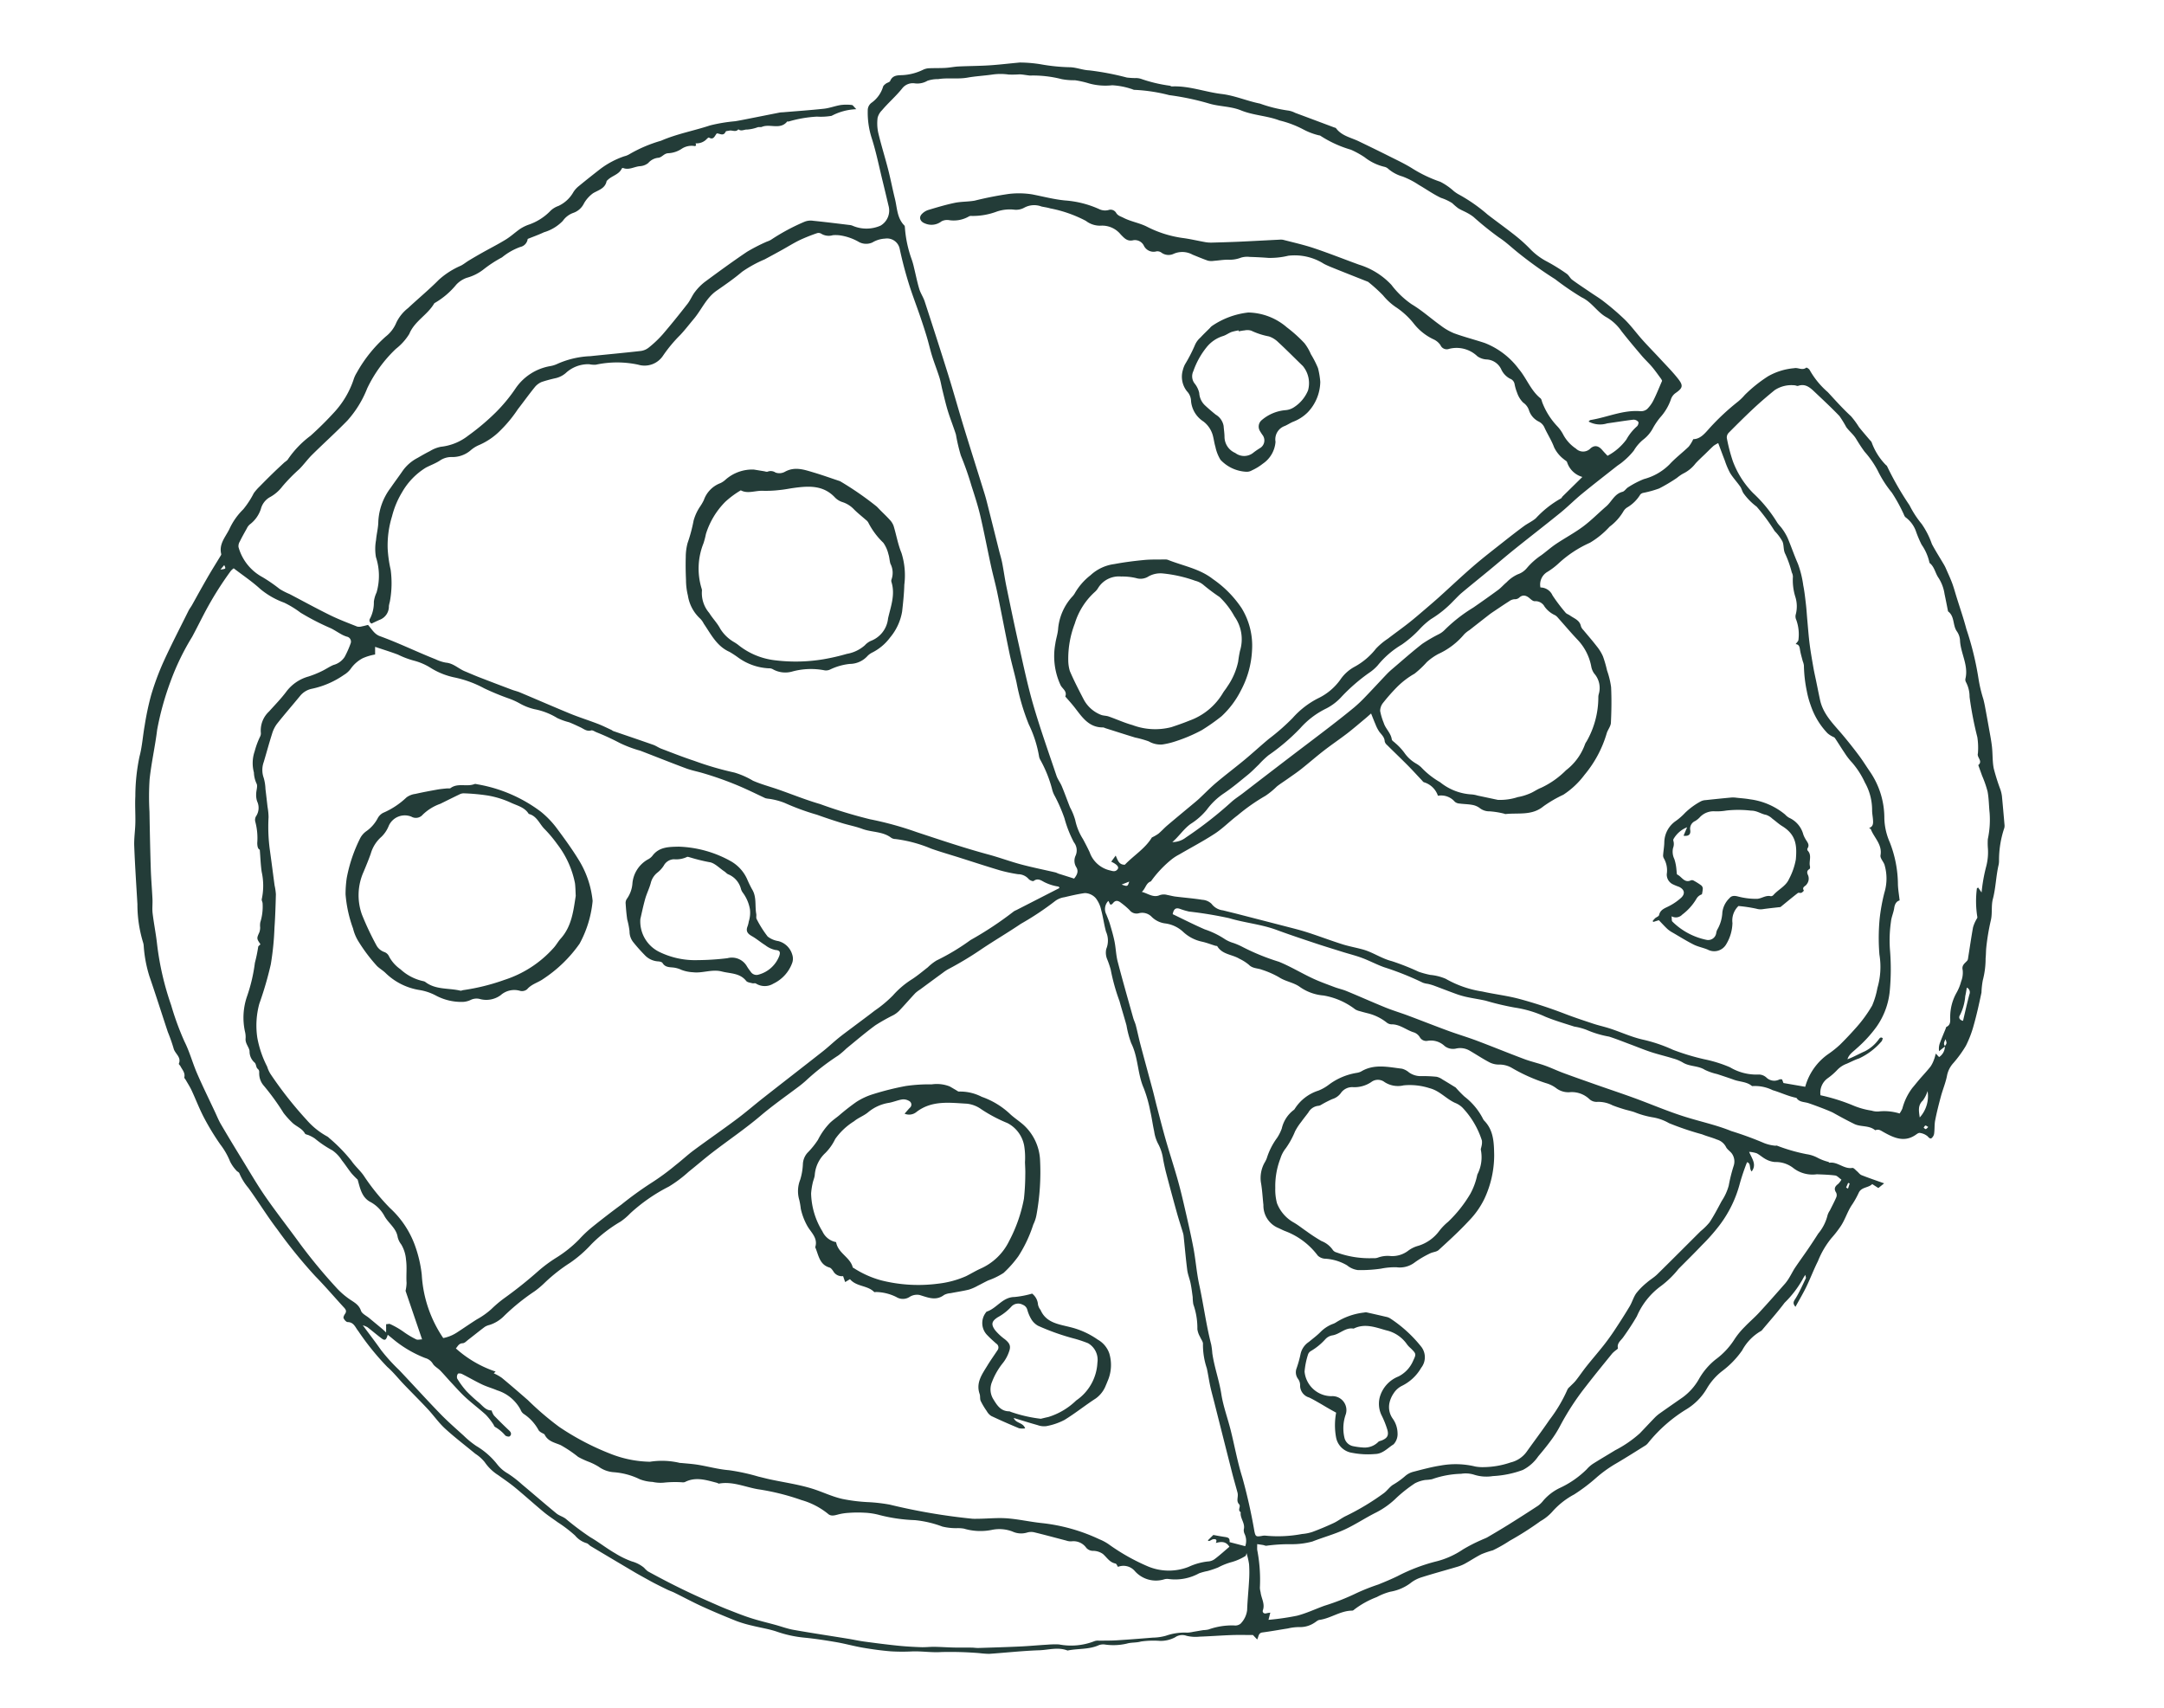 <svg xmlns="http://www.w3.org/2000/svg" width="242" height="191" viewBox="0 0 242 191">
  <g id="Group_317" data-name="Group 317" transform="translate(-925 -1263)">
    <rect id="Rectangle_65" data-name="Rectangle 65" width="242" height="191" transform="translate(925 1263)" fill="rgba(255,255,255,0)"/>
    <path id="Path_4138" data-name="Path 4138" d="M1667.067,1522.674c.413-.508.489-.89.228-1.3a1.36,1.36,0,0,1-.054-1.285,1.456,1.456,0,0,0-.2-1.476,13.2,13.2,0,0,1-1.058-2.7,17.944,17.944,0,0,0-1.062-2.444,3.03,3.03,0,0,1-.333-.855,13.98,13.98,0,0,0-1.269-3.16,1.411,1.411,0,0,1-.162-.382,13.22,13.22,0,0,0-1.16-3.644,24.788,24.788,0,0,1-1.37-4.683c-.24-1.081-.554-2.146-.781-3.229-.472-2.259-.9-4.527-1.365-6.787-.209-1.009-.487-2-.707-3.008-.408-1.874-.764-3.759-1.2-5.625-.267-1.134-.632-2.248-.989-3.359a33.765,33.765,0,0,0-1.185-3.372,20.187,20.187,0,0,1-.549-2.343c-.276-.875-.622-1.728-.892-2.6-.238-.77-.416-1.558-.612-2.341-.12-.478-.193-.97-.341-1.439-.25-.8-.562-1.576-.812-2.374-.223-.715-.385-1.448-.6-2.165-.231-.771-.483-1.535-.744-2.3-.433-1.264-.92-2.51-1.31-3.786-.381-1.245-.713-2.51-.982-3.783a1.447,1.447,0,0,0-1.643-1.121,3.033,3.033,0,0,0-1.4.427,1.7,1.7,0,0,1-1.5-.043,5.957,5.957,0,0,0-2.194-.757,3.976,3.976,0,0,0-.74-.009,1.6,1.6,0,0,1-1.289-.165.581.581,0,0,0-.467-.064,19.629,19.629,0,0,0-1.934.771c-.694.337-1.35.751-2.027,1.125q-.95.526-1.908,1.038a13.8,13.8,0,0,0-2.519,1.385c-.91.777-1.886,1.443-2.858,2.122-1.164.813-1.681,2.136-2.56,3.172-.5.594-.974,1.219-1.508,1.784a15.9,15.9,0,0,0-1.917,2.307,2.477,2.477,0,0,1-2.787,1,11.3,11.3,0,0,0-4.729.006,2.868,2.868,0,0,1-.743-.054,3.686,3.686,0,0,0-2.622.992,2.648,2.648,0,0,1-1.091.559,16,16,0,0,0-1.595.432,2,2,0,0,0-.788.6c-.649.8-1.249,1.642-1.883,2.456a14.557,14.557,0,0,1-1.893,2.309,7.538,7.538,0,0,1-2.437,1.689,3.531,3.531,0,0,0-.984.625,3.123,3.123,0,0,1-2.081.716,2.278,2.278,0,0,0-1.327.4c-.481.315-1.038.512-1.551.78a7.712,7.712,0,0,0-2.671,2.76,9.773,9.773,0,0,0-1.116,2.664,11.106,11.106,0,0,0-.495,3.615,14.143,14.143,0,0,0,.336,2.389,11.208,11.208,0,0,1-.092,3.565,4.457,4.457,0,0,0-.107.486,1.589,1.589,0,0,1-1.05,1.55c-.3.131-.6.278-.887.412a.387.387,0,0,1-.157-.586,3.918,3.918,0,0,0,.414-1.855,3.41,3.41,0,0,1,.3-1.03,6.713,6.713,0,0,0-.067-3.958,5.457,5.457,0,0,1,.01-1.9c.057-.692.25-1.379.255-2.068a6.765,6.765,0,0,1,1.389-3.794c.438-.646.914-1.266,1.353-1.913a4.671,4.671,0,0,1,1.63-1.409c.461-.262.917-.533,1.392-.766a3.683,3.683,0,0,1,1.233-.49,5.982,5.982,0,0,0,3.054-1.244,25.911,25.911,0,0,0,3.076-2.593,18.018,18.018,0,0,0,2.283-2.778,5.9,5.9,0,0,1,3.791-2.4,3.046,3.046,0,0,0,.72-.208,10.023,10.023,0,0,1,3.8-.908c1.886-.2,3.775-.368,5.659-.585a1.815,1.815,0,0,0,.893-.4,12.348,12.348,0,0,0,1.519-1.442c.96-1.118,1.883-2.269,2.79-3.431.323-.415.517-.931.842-1.345a5.921,5.921,0,0,1,1.111-1.116c1.546-1.142,3.1-2.276,4.693-3.349a19.62,19.62,0,0,1,2.214-1.136,2.64,2.64,0,0,0,.456-.2,22.879,22.879,0,0,1,3.755-2.022,1.83,1.83,0,0,1,.973-.113c1.359.136,2.714.307,4.07.471a1.189,1.189,0,0,1,.4.108,3.912,3.912,0,0,0,3.065-.034,1.956,1.956,0,0,0,.9-2.211q-.333-1.419-.679-2.835c-.388-1.579-.705-3.181-1.2-4.725a9.3,9.3,0,0,1-.448-3.1,1.042,1.042,0,0,1,.409-.86,3.408,3.408,0,0,0,1.3-1.79c.032-.136.189-.258.313-.355.153-.118.426-.163.486-.307.3-.713.951-.616,1.5-.656a5.96,5.96,0,0,0,2.146-.576,1.753,1.753,0,0,1,.631-.181c.63-.032,1.262-.009,1.891-.044.5-.027.989-.135,1.486-.159,1.136-.055,2.276-.053,3.411-.125,1.083-.068,2.162-.2,3.243-.3a1.965,1.965,0,0,1,.336-.016,15.308,15.308,0,0,1,2.151.189,20.777,20.777,0,0,0,3.393.339c.69.04,1.367.318,2.056.346a30.53,30.53,0,0,1,4.229.806,8.921,8.921,0,0,0,.908.059,1.87,1.87,0,0,1,.652.08,16.416,16.416,0,0,0,3.24.774c.081.021.159.084.237.08,1.912-.089,3.705.625,5.576.847,1.444.171,2.829.785,4.267,1.071a15.675,15.675,0,0,0,3.133.776,2.432,2.432,0,0,1,.787.253q2.186.814,4.369,1.634c.077.029.181.039.223.1.634.854,1.654,1.028,2.533,1.452,1.126.543,2.251,1.088,3.368,1.65.906.456,1.833.884,2.686,1.427a14.859,14.859,0,0,0,3.067,1.451,6.8,6.8,0,0,1,1.478,1.017,3.781,3.781,0,0,0,.544.376,18.344,18.344,0,0,1,3.269,2.273c1.012.782,2.054,1.525,3.057,2.318a16.979,16.979,0,0,1,1.671,1.5,7.243,7.243,0,0,0,1.926,1.443,21.14,21.14,0,0,1,2.195,1.362c.242.165.372.493.61.668.673.5,1.375.953,2.066,1.425.5.342,1.025.653,1.5,1.032a28.942,28.942,0,0,1,2.331,2.008c.707.7,1.3,1.523,1.969,2.269.651.727,1.338,1.419,2,2.136.676.732,1.384,1.441,1.995,2.226.6.766.483,1.027-.319,1.585a1.39,1.39,0,0,0-.514.728,5.889,5.889,0,0,1-1.194,1.994,8.028,8.028,0,0,0-.757,1.1,3.965,3.965,0,0,1-1.169,1.4,4.7,4.7,0,0,0-1.016,1.2,7.812,7.812,0,0,1-1.215,1.226c-.225.207-.5.363-.739.554-1.291,1.019-2.593,2.024-3.864,3.068-.819.673-1.567,1.432-2.389,2.1-1.666,1.353-3.366,2.663-5.039,4.006-1,.8-1.963,1.631-2.948,2.443-1.009.833-2.031,1.651-3.033,2.492-.342.286-.644.622-.963.936a11.976,11.976,0,0,1-2.5,2.02,8.382,8.382,0,0,0-1.309,1.173,12.407,12.407,0,0,1-1.956,1.678,10.057,10.057,0,0,0-2.7,2.338,5.174,5.174,0,0,1-1,.852,20.315,20.315,0,0,0-3.018,2.626,5.959,5.959,0,0,1-1.705,1.316,9.345,9.345,0,0,0-2.923,2.212,22.855,22.855,0,0,1-3.563,3.034,10.418,10.418,0,0,0-1.078,1.036c-.4.382-.782.782-1.208,1.129-.863.7-1.717,1.427-2.637,2.05a7.761,7.761,0,0,0-1.983,1.886,7.543,7.543,0,0,1-1.8,1.576c-.79.577-1.3,1.4-2.04,2.025a2.477,2.477,0,0,0,1.527-.522,44.011,44.011,0,0,0,5.134-4.012c.376-.332.805-.6,1.206-.909.731-.559,1.458-1.124,2.188-1.684q1.694-1.3,3.389-2.595c1.4-1.065,2.8-2.12,4.193-3.193.908-.7,1.809-1.408,2.693-2.138a15.461,15.461,0,0,0,1.264-1.2c.813-.842,1.6-1.7,2.411-2.552a7.9,7.9,0,0,1,.613-.568c1.1-.937,2.184-1.9,3.326-2.791a17.037,17.037,0,0,1,1.871-1.09,2.47,2.47,0,0,0,.612-.44,17.226,17.226,0,0,1,3.229-2.528c.939-.65,1.874-1.308,2.793-1.985.332-.246.6-.571.924-.836a4.066,4.066,0,0,1,1.259-.9,2.26,2.26,0,0,0,1.019-.7,7.691,7.691,0,0,1,1.621-1.441c.558-.411,1.077-.878,1.652-1.262.994-.666,2.06-1.23,3.017-1.943.91-.679,1.709-1.5,2.575-2.244.619-.528.918-1.4,1.824-1.634.244-.063.411-.38.649-.517a9.911,9.911,0,0,1,1.756-.91,6.32,6.32,0,0,0,2.852-1.635c.658-.717,1.449-1.312,2.152-1.99a4.144,4.144,0,0,0,.508-.836c.8-.007,1.31-.658,1.845-1.258a26.282,26.282,0,0,1,3.16-2.944,6.12,6.12,0,0,0,.76-.746,15.666,15.666,0,0,1,2.6-2.083,7.086,7.086,0,0,1,2.922-.905c.441-.1.908.292,1.354-.064.036-.029.325.143.38.272a9.248,9.248,0,0,0,2.029,2.473c.844.916,1.672,1.846,2.593,2.692a9.7,9.7,0,0,1,.887,1.208c.39.494.807.967,1.213,1.449a1.133,1.133,0,0,1,.2.24,7.012,7.012,0,0,0,1.567,2.522c.061.056.142.108.169.179a33.849,33.849,0,0,0,2.507,4.36,11.029,11.029,0,0,0,1.356,2.084,9.113,9.113,0,0,1,1.146,2.253c.421.789.905,1.544,1.358,2.316a3.955,3.955,0,0,1,.215.43c.234.536.484,1.066.689,1.613.191.511.331,1.041.494,1.562.371,1.194.784,2.376,1.1,3.583a33.7,33.7,0,0,1,1.361,5.586,15.767,15.767,0,0,0,.543,2.27c.064.262.125.526.174.791q.216,1.15.42,2.3c.127.725.275,1.448.359,2.178.093.815.045,1.652.2,2.45a22.891,22.891,0,0,0,.754,2.388,3.671,3.671,0,0,1,.166.731c.1,1.052.194,2.105.283,3.158a.979.979,0,0,1-.028.415,11.262,11.262,0,0,0-.582,3.657,2.237,2.237,0,0,1-.041.417c-.3,1.263-.315,2.57-.646,3.834-.2.753-.047,1.594-.221,2.357a24.968,24.968,0,0,0-.521,3.112c-.038.387-.026.778-.072,1.164a9.572,9.572,0,0,1-.314,2.468,9.217,9.217,0,0,0-.148,1.367c-.252,1.192-.51,2.385-.84,3.556a12.156,12.156,0,0,1-.9,2.391,13.043,13.043,0,0,1-1.4,1.932,2.92,2.92,0,0,0-.7,1.346c-.146.808-.478,1.581-.694,2.378-.239.882-.464,1.77-.639,2.665-.1.486-.052,1-.12,1.493a.82.82,0,0,1-.3.528c-.14.091-.289-.055-.437-.222a1.73,1.73,0,0,0-.854-.37c-.116-.03-.292.083-.411.17-1.31.947-2.516.379-3.69-.283-.281-.159-.5-.329-.833-.208-.026.009-.066.022-.081.01-.679-.565-1.6-.335-2.331-.695-.789-.387-1.563-.806-2.329-1.235-.431-.241-2.382-.963-2.822-1.1s-1.006-.09-1.308-.579c-.921-.179-1.765-.6-2.656-.859a4.494,4.494,0,0,0-2.311-.457c-.577-.5-1.347-.463-2.017-.706-.622-.226-1.254-.428-1.882-.638a6.367,6.367,0,0,1-1.382-.478c-.767-.482-1.714-.346-2.475-.824a4.506,4.506,0,0,0-1.079-.447c-.8-.249-1.626-.441-2.424-.7s-1.593-.592-2.39-.888c-.777-.289-1.546-.6-2.336-.852a11.259,11.259,0,0,1-2.528-.758,6.882,6.882,0,0,0-1.365-.365c-1.084-.349-2.183-.668-3.232-1.1a12.624,12.624,0,0,0-3.423-1.025,30.521,30.521,0,0,1-3.242-.767c-.666-.153-1.345-.248-2.014-.39a9.216,9.216,0,0,1-1.178-.323c-.89-.318-1.769-.665-2.655-.993a6.282,6.282,0,0,0-.633-.179,2.5,2.5,0,0,1-.566-.132,32.629,32.629,0,0,0-4.333-1.73c-.833-.3-1.623-.724-2.453-1.034-.723-.27-1.477-.456-2.216-.686-.95-.3-1.9-.586-2.848-.9-1.5-.5-3-.995-4.485-1.544-1.731-.641-3.578-.795-5.327-1.321a44.409,44.409,0,0,0-4.48-.738,8.282,8.282,0,0,1-1.034-.308c-.456-.153-.685.032-.793.6,1.181.565,2.367,1.171,3.585,1.7a9.505,9.505,0,0,1,2.3,1.126,3.808,3.808,0,0,0,.916.4,7.739,7.739,0,0,1,1.073.472,24.869,24.869,0,0,0,4,1.622c1.283.52,2.48,1.25,3.736,1.84.8.378,1.645.678,2.478.993.443.168.915.265,1.352.445,1.458.6,2.9,1.248,4.362,1.842.814.331,1.661.58,2.484.888,1.509.564,3.008,1.158,4.521,1.714,1.061.39,2.148.71,3.206,1.108,1.772.667,3.524,1.387,5.3,2.052.746.28,1.532.453,2.284.719.706.25,1.384.578,2.087.838,1.249.462,2.506.9,3.763,1.344,1.389.488,2.787.951,4.17,1.456,1.9.693,3.763,1.5,5.688,2.1,1.715.541,3.486.91,5.157,1.592a37.867,37.867,0,0,1,3.693,1.352,4.561,4.561,0,0,0,1.193.284c.076.016.175-.03.237,0a19.433,19.433,0,0,0,3.308.951,3.749,3.749,0,0,1,1.15.362,5.507,5.507,0,0,0,1.284.5c.047.018.087.1.121.094.923-.133,1.617.74,2.559.58.145-.024.342.221.5.354.181.147.324.373.528.454.793.315,1.6.586,2.528.917l-.649.523-.687-.44c-.423.431-1.173.312-1.493.941a10.023,10.023,0,0,1-.716,1.3c-.588.826-.831,1.834-1.437,2.646a11.812,11.812,0,0,1-.916,1.157,9.8,9.8,0,0,0-1.507,2.575c-.471.933-.838,1.916-1.293,2.856-.36.743-.785,1.454-1.218,2.247-.392-.44-.154-.662.04-.983.426-.706.76-1.469,1.12-2.214.029-.06-.022-.159-.057-.374a3.983,3.983,0,0,0-.324.532,11.7,11.7,0,0,1-2,2.591c-.791,1.055-1.675,2.042-2.521,3.056a.379.379,0,0,1-.12.1,5.532,5.532,0,0,0-2.108,2.177,10.126,10.126,0,0,1-2.246,2.314,6.857,6.857,0,0,0-1.677,1.905,6.678,6.678,0,0,1-2.392,2.408,16.615,16.615,0,0,0-4.164,3.673,1.405,1.405,0,0,1-.293.294c-1.084.677-2.163,1.363-3.264,2.01a14.2,14.2,0,0,0-2.285,1.635,19.754,19.754,0,0,1-2.46,1.858,8.749,8.749,0,0,0-2.471,1.959,5.184,5.184,0,0,1-1.3,1.03,34.789,34.789,0,0,1-3.454,2.2,15.829,15.829,0,0,1-1.865,1.058,11.088,11.088,0,0,0-1.254.424c-.609.3-1.178.684-1.774,1.015a4.312,4.312,0,0,1-.839.369c-1.378.412-2.769.783-4.14,1.22a3.786,3.786,0,0,0-1.245.669,5.193,5.193,0,0,1-2.208.931,6.716,6.716,0,0,0-1.522.6,9.921,9.921,0,0,0-2.526,1.4.366.366,0,0,1-.212.117c-1.322,0-2.4.863-3.678,1.038-.2.028-.381.217-.572.328a2.878,2.878,0,0,1-1.7.473,5.6,5.6,0,0,0-1.244.151c-.954.149-1.906.326-2.863.45-.446.058-.408.445-.579.787l-.473-.5c-.762,0-1.57-.023-2.376.005-1.2.043-2.4.136-3.6.177a4.193,4.193,0,0,1-1.47-.1,1.391,1.391,0,0,0-1.26.173,3.453,3.453,0,0,1-1.694.4,9.875,9.875,0,0,0-2.123.07c-.539.155-1.077.084-1.584.235a6.6,6.6,0,0,1-2.474.1,1.384,1.384,0,0,0-.653.075c-1.118.506-2.341.357-3.5.6-1.053-.417-2.123-.066-3.176-.03-1.866.063-3.726.272-5.59.4a10.2,10.2,0,0,1-1.083-.079,40.059,40.059,0,0,0-4.264-.122c-1.093.073-2.159-.107-3.239-.072a21.2,21.2,0,0,1-2.408-.008c-1.049-.085-2.1-.23-3.134-.407-1-.172-1.989-.451-2.993-.624-1.178-.2-2.362-.386-3.552-.5a13.147,13.147,0,0,1-3.084-.674c-.884-.3-1.827-.436-2.74-.666a13.77,13.77,0,0,1-1.747-.512c-1.29-.514-2.572-1.051-3.835-1.626-1.06-.484-2.088-1.038-3.133-1.554-.243-.12-.5-.2-.748-.32q-.736-.353-1.462-.727c-.359-.185-.709-.385-1.063-.58s-.727-.4-1.083-.607q-2.5-1.478-4.987-2.963c-.167-.1-.3-.291-.473-.335a2.657,2.657,0,0,1-1.278-.852,14.977,14.977,0,0,0-1.966-1.5c-.51-.376-1.047-.717-1.533-1.122-1.085-.9-2.131-1.851-3.22-2.749-.595-.491-1.238-.923-1.865-1.375a5.217,5.217,0,0,1-1.531-1.472,4.49,4.49,0,0,0-1.049-.933c-1.132-.937-2.306-1.826-3.386-2.818-.708-.65-1.264-1.462-1.923-2.169-.866-.93-1.77-1.823-2.65-2.741-.631-.658-1.2-1.386-1.883-1.981a29.414,29.414,0,0,1-3.245-4.01c-.336-.413-.484-.985-1.18-1-.162,0-.375-.25-.457-.433-.052-.116.063-.343.159-.482.2-.288.1-.482-.112-.707-1.075-1.166-2.1-2.374-3.212-3.507a55.7,55.7,0,0,1-4.252-5.239c-1.146-1.5-2.13-3.12-3.241-4.647a6.194,6.194,0,0,1-1-1.623c-.044-.131-.263-.195-.348-.324a4.234,4.234,0,0,1-.688-.99,7.985,7.985,0,0,0-1.095-1.912,27.849,27.849,0,0,1-1.805-2.96c-.531-1-.931-2.074-1.411-3.1-.188-.4-.435-.778-.656-1.166-.053-.093-.17-.2-.152-.273.117-.516-.235-.857-.435-1.254-.05-.1-.2-.215-.179-.27.32-.753-.455-1.129-.588-1.731a18.883,18.883,0,0,0-.641-1.819c-.692-2.082-1.352-4.174-2.066-6.247a14.652,14.652,0,0,1-.629-3.342,1.652,1.652,0,0,0-.069-.41,14.455,14.455,0,0,1-.637-4.288c-.127-2.17-.274-4.34-.357-6.512-.032-.858.107-1.721.125-2.583.021-1-.054-1.995,0-2.988a21.687,21.687,0,0,1,.468-4.449c.3-1.129.369-2.316.579-3.47a31.24,31.24,0,0,1,.708-3.344,29.418,29.418,0,0,1,1.388-3.752c.878-1.93,1.859-3.813,2.8-5.713.11-.223.27-.421.393-.639.315-.557.62-1.12.934-1.678.339-.6.677-1.2,1.029-1.8.384-.648.784-1.285,1.173-1.929.057-.1.153-.217.132-.3-.276-1.113.461-1.89.9-2.767a7.4,7.4,0,0,1,1.563-2.234,9.886,9.886,0,0,0,1.177-1.805,5.6,5.6,0,0,1,.662-.756q.731-.748,1.481-1.479c.4-.39.812-.769,1.221-1.151.163-.152.395-.266.489-.452a10.978,10.978,0,0,1,2.494-2.582,37.68,37.68,0,0,0,2.73-2.715,10.145,10.145,0,0,0,2.063-3.5,3.479,3.479,0,0,1,.377-.837,15.437,15.437,0,0,1,3.227-4.031,3.847,3.847,0,0,0,1.205-1.584,4.553,4.553,0,0,1,1.305-1.609c1.139-1.068,2.35-2.063,3.447-3.172a8.916,8.916,0,0,1,2.454-1.569c.317-.161.6-.4.9-.58q.746-.451,1.507-.878c.876-.493,1.776-.946,2.631-1.473.563-.347,1.054-.81,1.6-1.188a4.553,4.553,0,0,1,.895-.448,6.165,6.165,0,0,0,2.523-1.6,2.451,2.451,0,0,1,.86-.514,3.728,3.728,0,0,0,1.677-1.557,2.715,2.715,0,0,1,.609-.668c.79-.65,1.592-1.284,2.4-1.913a9.571,9.571,0,0,1,2.66-1.411,2.01,2.01,0,0,0,.544-.211,15.524,15.524,0,0,1,3.581-1.531c1.772-.772,3.668-1.111,5.486-1.713a18.2,18.2,0,0,1,2.806-.468c.411-.067.82-.147,1.229-.228,1.259-.248,2.516-.5,3.775-.748a3.194,3.194,0,0,1,.334-.024c1.532-.13,3.067-.234,4.6-.4.632-.07,1.243-.314,1.875-.414a5.069,5.069,0,0,1,1.243,0c.115.01.214.2.493.468a6.415,6.415,0,0,0-2.767.743,7.182,7.182,0,0,1-1.64.088,13.78,13.78,0,0,0-3.159.546c-.05.017-.142-.024-.163,0-.78.967-1.926.22-2.832.6-.132.055-.306,0-.452.036a4.308,4.308,0,0,1-1.186.264c-.331-.027-.675.24-.988-.03-.3.367-.695.067-1.034.153-.133.034-.353.03-.387.107-.248.559-.661.2-.995.2-.242.269-.342.778-.881.465-.034-.02-.143.062-.2.115a1.549,1.549,0,0,1-1.284.528l.047.239c-.052.029-.1.076-.135.071a2.016,2.016,0,0,0-1.481.307,2.969,2.969,0,0,1-1.486.491c-.51.014-.717.507-1.183.515a1.722,1.722,0,0,0-1.068.583,1.639,1.639,0,0,1-.908.35c-.632.042-1.223.465-1.886.209a.167.167,0,0,0-.153.042c-.323.718-1.156.815-1.631,1.344-.019.02-.062.029-.066.049-.159.852-.9,1.015-1.52,1.38a3.634,3.634,0,0,0-1.02,1.138,2.072,2.072,0,0,1-1.2,1.063,2.45,2.45,0,0,0-1.171.9,4.828,4.828,0,0,1-2.1,1.265c-.592.281-1.213.5-1.821.746a1.053,1.053,0,0,1-.835.9,6.922,6.922,0,0,0-2.039,1.163,13.663,13.663,0,0,0-2.107,1.379,5.312,5.312,0,0,1-1.845.908,2.952,2.952,0,0,0-1.154.753,8.832,8.832,0,0,1-2.361,2.027.288.288,0,0,0-.126.1c-.743,1.275-2.185,1.954-2.78,3.4a6.32,6.32,0,0,1-1.5,1.667,14.946,14.946,0,0,0-3.2,4.408,11.843,11.843,0,0,1-2.214,3.6c-1.276,1.314-2.643,2.54-3.946,3.828-.511.505-.93,1.1-1.44,1.61a19.322,19.322,0,0,0-1.886,1.928,4.383,4.383,0,0,1-1.458,1.239,2.129,2.129,0,0,0-.948,1.282,3.531,3.531,0,0,1-1.226,1.723,1.285,1.285,0,0,0-.348.465c-.272.48-.542.963-.785,1.458a.992.992,0,0,0-.144.612,5.487,5.487,0,0,0,2.686,3.37,17.484,17.484,0,0,1,1.911,1.318,7.728,7.728,0,0,0,1.113.571c1.506.787,3,1.609,4.521,2.357.988.485,2.024.875,3.048,1.282a1.143,1.143,0,0,0,.556-.034c.216-.036.428-.1.647-.154.431.465.7,1.026,1.326,1.255,2.116.766,4.138,1.761,6.231,2.587a4.383,4.383,0,0,0,1.166.378c.829.072,1.388.668,2.1.963.536.223,1.068.458,1.609.668q1.833.71,3.673,1.4c.286.108.588.171.869.289,1.872.788,3.733,1.6,5.611,2.373,1,.411,2.039.735,3.051,1.123.535.2,1.051.46,1.574.7.075.034.137.1.214.13,1.492.514,2.988,1.018,4.477,1.542.309.108.584.314.891.431,1.224.465,2.443.948,3.686,1.357a34.887,34.887,0,0,0,4.493,1.312,9.029,9.029,0,0,1,2.082.914c.917.4,1.9.659,2.85.99,1.553.542,3.081,1.166,4.658,1.621a53.4,53.4,0,0,0,5.584,1.7,37.141,37.141,0,0,1,5.209,1.435c2.655.875,5.3,1.768,8.005,2.5,1.236.332,2.44.783,3.675,1.114,1.266.338,2.554.594,3.83.891.134.031.256.109.387.152C1665.918,1522.308,1666.491,1522.489,1667.067,1522.674Zm90.457,17.882-.019-.019c-.054.124-.074.285-.166.365a7.487,7.487,0,0,1-2.5,1.885c-.473.149-.915.394-1.375.59a2.786,2.786,0,0,0-1.062.7,7.079,7.079,0,0,1-1.052.915,1.987,1.987,0,0,0-.815,1.909,21.31,21.31,0,0,1,3.789,1.2,8.615,8.615,0,0,0,1.92.518,2.1,2.1,0,0,0,.908.082,5.789,5.789,0,0,1,2.226.239,3.116,3.116,0,0,0,.313-.554,6.556,6.556,0,0,1,1.124-2.315c.267-.311.518-.635.785-.945.414-.482.854-.943,1.245-1.442a3.39,3.39,0,0,0,.39-.795c.075-.18.114-.375.195-.648l.368.389a1.439,1.439,0,0,0,.649-1.229c.227-.32.227-.32.068-.766-.14.308-.272.53-.038.789l-.682.547a1.852,1.852,0,0,1,.112-.96c.191-.517.41-1.024.618-1.535.031-.077.045-.2.1-.221.5-.234.409-.7.416-1.1a5.489,5.489,0,0,1,.721-2.74,5.307,5.307,0,0,0,.5-1.236,2.71,2.71,0,0,0,.176-1.264c-.143-.582.264-.769.522-1.087a.5.5,0,0,0,.075-.231c.184-1.154.351-2.311.556-3.461a3.905,3.905,0,0,1,.326-.8c.053-.122.184-.261.158-.361a11.061,11.061,0,0,1-.051-3.2c0-.029.08-.056.141-.1l.385.55a18.248,18.248,0,0,1,.522-2.932,6.283,6.283,0,0,0,.186-1.97,7.487,7.487,0,0,1-.011-1.062,10.377,10.377,0,0,0,.2-2.946c-.082-.789-.08-1.592-.226-2.368a12.014,12.014,0,0,0-.609-1.761l-.431-1.2c.527-.443-.135-.833-.056-1.256a.764.764,0,0,0,.021-.165,7.733,7.733,0,0,0-.073-1.712,38.908,38.908,0,0,1-.867-4.494,3.512,3.512,0,0,0-.42-1.687.569.569,0,0,1-.031-.4c.335-1.5-.573-2.829-.619-4.283a1.985,1.985,0,0,0-.366-.984c-.461-.679-.224-1.652-.957-2.2-.018-.014-.022-.051-.027-.078-.125-.625-.244-1.252-.378-1.875a4.555,4.555,0,0,0-.66-1.784c-.384-.534-.459-1.261-1.021-1.693a5.6,5.6,0,0,0-.886-2.043,12.238,12.238,0,0,1-.627-1.48,3.312,3.312,0,0,0-1.162-1.575c-.141-.11-.191-.336-.284-.509a17.663,17.663,0,0,0-1.259-2.258,12.417,12.417,0,0,1-1.586-2.48,10.719,10.719,0,0,0-1.456-2.089c-.347-.468-.65-.943-.949-1.437s-.76-.852-1.1-1.31a12.187,12.187,0,0,0-.765-1.243c-.891-.933-1.841-1.812-2.777-2.7-.512-.487-1.038-.955-1.845-.674-.113.04-.267-.063-.4-.061a3.387,3.387,0,0,0-2.222.542c-.8.651-1.581,1.319-2.334,2.02-.961.9-1.892,1.823-2.816,2.756a.752.752,0,0,0-.2.574,19.1,19.1,0,0,0,.671,2.585,10.126,10.126,0,0,0,2.262,3.566,15.666,15.666,0,0,1,2.647,3.213c.167.3.444.539.64.827a5.879,5.879,0,0,1,.586,1c.4.948.729,1.925,1.143,2.865a11.361,11.361,0,0,1,.6,2.426c.142.7.216,1.419.3,2.133.068.583.1,1.169.154,1.754.081.887.145,1.776.257,2.659s.269,1.761.421,2.639c.089.513.208,1.02.313,1.531.145.7.282,1.405.435,2.105.35,1.6,1.5,2.684,2.5,3.87q.966,1.148,1.863,2.352c.444.593.831,1.229,1.253,1.839a9.167,9.167,0,0,1,1.571,5.166,7.093,7.093,0,0,0,.605,2.671,13.091,13.091,0,0,1,.914,4.738c.021.568.12,1.133.191,1.769-.339.084-.54.383-.607.848-.074.519-.315,1.019-.363,1.538a14.38,14.38,0,0,0-.116,3.069,26.054,26.054,0,0,1-.019,4.679,8.3,8.3,0,0,1-1.485,4,14.425,14.425,0,0,1-2.234,2.427c-.37.359-.843.633-1.011,1.2.688-.254,1.308-.615,1.962-.9a4.384,4.384,0,0,0,1.559-1.355C1757.205,1540.431,1757.34,1540.376,1757.524,1540.556Zm-33.618-62.793a2.508,2.508,0,0,1-1.71-1.65c-.032-.128-.235-.208-.35-.321a3.677,3.677,0,0,1-1.1-1.34c-.274-.748-.717-1.433-1.057-2.161a1.368,1.368,0,0,0-.656-.717,2.148,2.148,0,0,1-1.11-1.3,1.649,1.649,0,0,0-.639-.826,2.846,2.846,0,0,1-.681-1.111,5.055,5.055,0,0,1-.279-.963.791.791,0,0,0-.522-.605,2.23,2.23,0,0,1-.952-1,1.913,1.913,0,0,0-1.692-1.146,1.982,1.982,0,0,1-.989-.35,3.362,3.362,0,0,0-3.164-.834.759.759,0,0,1-.967-.412,1.891,1.891,0,0,0-.8-.663,6.118,6.118,0,0,1-2.126-1.674,8.625,8.625,0,0,0-2.117-1.951,6.784,6.784,0,0,1-1.381-1.282,17.5,17.5,0,0,0-1.663-1.505.25.25,0,0,0-.077-.034c-1.138-.451-2.278-.9-3.414-1.356-.49-.2-.986-.385-1.453-.628a6.105,6.105,0,0,0-3.994-.906,8.585,8.585,0,0,1-2.219.24q-1.037-.078-2.077-.108a2.427,2.427,0,0,0-.981.079,3.515,3.515,0,0,1-1.471.231c-.524,0-1.05.092-1.575.129a1.75,1.75,0,0,1-.664-.022c-.576-.2-1.137-.438-1.7-.665a2.39,2.39,0,0,0-2.1-.112,1.346,1.346,0,0,1-1.421-.14.79.79,0,0,0-.512-.126,1.206,1.206,0,0,1-1.41-.6,1.12,1.12,0,0,0-1.181-.644c-.692.17-1.013-.226-1.415-.63a2.672,2.672,0,0,0-2.119-1,2.6,2.6,0,0,1-1.788-.533,14.288,14.288,0,0,0-3.985-1.395c-.315-.1-.65-.137-.974-.209a2.323,2.323,0,0,0-1.922.127,1.886,1.886,0,0,1-1.2.218,4.52,4.52,0,0,0-1.893.227,7.646,7.646,0,0,1-2.785.483.515.515,0,0,0-.323.056,3.391,3.391,0,0,1-2.256.406,1.373,1.373,0,0,0-.8.138,1.827,1.827,0,0,1-1.868.23c-.5-.181-.716-.655-.331-1.049a1.729,1.729,0,0,1,.7-.445c.982-.295,1.967-.591,2.97-.8.73-.151,1.5-.116,2.235-.248a38.752,38.752,0,0,1,3.835-.753,9.526,9.526,0,0,1,2.582.05c1.235.239,2.462.57,3.708.684a11.232,11.232,0,0,1,3.871,1,1.534,1.534,0,0,0,.955.074.719.719,0,0,1,.869.313c.2.331.512.391.806.544.831.431,1.765.57,2.6.982a12.494,12.494,0,0,0,3.96,1.273c.874.109,1.735.32,2.6.472a3.788,3.788,0,0,0,.754.053c1.007-.026,2.014-.057,3.02-.1,1.505-.069,3.01-.153,4.516-.227a1.412,1.412,0,0,1,.419.016c1.157.3,2.329.56,3.46.94,1.69.567,3.349,1.229,5.025,1.838a8.277,8.277,0,0,1,3.623,2.259,9.8,9.8,0,0,0,2.278,2.177c1.139.679,2.14,1.587,3.224,2.363a6.533,6.533,0,0,0,1.512.877c1.123.41,2.286.706,3.421,1.081a8.665,8.665,0,0,1,3.8,2.9c.882,1.038,1.337,2.4,2.433,3.285.115.094.146.3.2.454a8.027,8.027,0,0,0,1.72,2.714,4.165,4.165,0,0,1,.655.95,4.324,4.324,0,0,0,1.393,1.509,1.139,1.139,0,0,0,1.633-.032c.463-.389.893-.286,1.3.184.193.226.4.438.6.65a6.25,6.25,0,0,0,2.107-1.816,5.513,5.513,0,0,1,1.187-1.479c.117-.092.212-.407.147-.493a.7.7,0,0,0-.535-.25c-.983.113-1.959.279-2.939.412a2.664,2.664,0,0,1-2.089-.205c.086-.07.143-.156.212-.167,1.863-.295,3.627-1.147,5.575-.988a1.08,1.08,0,0,0,.757-.234,3.727,3.727,0,0,0,.73-1.018c.341-.682.622-1.394.95-2.144a1.159,1.159,0,0,0-.116-.225c-.331-.449-.651-.908-1.01-1.334s-.769-.8-1.128-1.219c-.773-.91-1.544-1.823-2.281-2.763a5.221,5.221,0,0,0-1.62-1.53c-1.089-.57-1.682-1.72-2.843-2.265a31.8,31.8,0,0,1-2.969-2.032,44.56,44.56,0,0,1-4.047-2.886c-.75-.589-1.426-1.256-2.242-1.785a34.842,34.842,0,0,1-2.832-2.283,4.616,4.616,0,0,0-.686-.443c-.339-.188-.706-.329-1.033-.535a7.218,7.218,0,0,1-.664-.568,5.476,5.476,0,0,0-1.255-.589c-.863-.407-1.651-.972-2.482-1.451a9.18,9.18,0,0,0-1.812-.937,4.263,4.263,0,0,1-1.59-.845.926.926,0,0,0-.429-.236,5.692,5.692,0,0,1-2.237-1.079,10.2,10.2,0,0,0-1.52-.836,12.783,12.783,0,0,1-3.416-1.562c-.058-.048-.161-.036-.239-.064a7.43,7.43,0,0,1-1.694-.655,11.4,11.4,0,0,0-2.638-.991c-1.385-.532-2.929-.564-4.313-1.129-1.175-.478-2.445-.41-3.647-.788a29.148,29.148,0,0,0-4.378-.916,18.747,18.747,0,0,0-3.863-.589c-.129.007-.261-.085-.395-.114a8.33,8.33,0,0,0-2.115-.4,6.891,6.891,0,0,1-2.548-.193,10.965,10.965,0,0,0-1.611-.368,7.376,7.376,0,0,1-1.491-.124,12.845,12.845,0,0,0-3.553-.4c-.382-.038-.762-.119-1.144-.135a11.791,11.791,0,0,1-1.226.022,6.474,6.474,0,0,0-1.884.008c-.91.128-1.832.175-2.734.336-1.087.193-2.186-.009-3.269.168a3.576,3.576,0,0,0-1.2.182,2.208,2.208,0,0,1-1.432.288,1.5,1.5,0,0,0-1.4.575c-.694.87-1.541,1.589-2.252,2.434a1.823,1.823,0,0,0-.492.844,4.965,4.965,0,0,0,.068,1.663c.329,1.384.758,2.743,1.112,4.121.277,1.078.484,2.174.753,3.255.258,1.035.23,2.177,1.065,3.012.047.047.046.148.054.226a13.226,13.226,0,0,0,.725,3.461,8,8,0,0,1,.3,1.049c.194.785.348,1.58.581,2.353.142.475.441.9.6,1.375.891,2.731,1.776,5.465,2.632,8.207.606,1.944,1.149,3.908,1.745,5.855.761,2.484,1.55,4.959,2.318,7.44.156.5.284,1.017.413,1.53q.612,2.423,1.216,4.848c.116.461.259.916.35,1.381.17.872.288,1.755.468,2.625.457,2.214.916,4.429,1.414,6.633.5,2.23.969,4.475,1.608,6.667.771,2.648,1.7,5.252,2.58,7.867.14.416.432.779.6,1.188.321.769.6,1.557.907,2.332a6.945,6.945,0,0,1,.591,1.445,6.406,6.406,0,0,0,.865,2.119c.26.485.515.974.749,1.473a3.157,3.157,0,0,0,2.163,2.006c.368.084.711.255.976-.129.16-.232-.087-.521-.727-.82l.5-.684c.237.549.373,1.038,1.023,1.023.989-1.034,2.287-1.816,3.022-3.047a4.98,4.98,0,0,0,.725-.417c.354-.293.661-.642,1.012-.94,1.018-.863,2.048-1.712,3.073-2.567.172-.143.342-.288.505-.441.629-.589,1.229-1.211,1.887-1.765,1.039-.876,2.126-1.694,3.172-2.561.924-.767,1.805-1.584,2.729-2.35a24.054,24.054,0,0,0,2.634-2.312,9.631,9.631,0,0,1,2.833-2.2,6.506,6.506,0,0,0,2.49-2.072,4.521,4.521,0,0,1,1.595-1.456,7.713,7.713,0,0,0,2.409-2.037,7.64,7.64,0,0,1,1.342-1.121c.771-.594,1.567-1.157,2.332-1.76.677-.534,1.327-1.1,1.984-1.661.468-.4.934-.8,1.39-1.208,1.285-1.16,2.543-2.352,3.853-3.484,1.073-.927,2.2-1.791,3.313-2.672.766-.606,1.536-1.206,2.322-1.785.426-.314.928-.533,1.328-.874a11.436,11.436,0,0,1,2.8-2.218c.091-.038.137-.172.215-.25C1722.433,1479.211,1723.163,1478.494,1723.906,1477.763ZM1602.375,1577.8l-.21.192a5.472,5.472,0,0,1,.894.5c.99.816,1.957,1.658,2.926,2.5a33.018,33.018,0,0,0,3.5,2.993,29.117,29.117,0,0,0,5.762,3.018,12.56,12.56,0,0,0,4.387.879,8.588,8.588,0,0,1,3.347.132.336.336,0,0,0,.084,0c.609.061,1.222.1,1.826.19,1.2.188,2.369.528,3.6.625a23.014,23.014,0,0,1,3.271.713c.434.1.864.218,1.3.312,1.58.339,3.194.564,4.73,1.041,1.123.349,2.176.878,3.356,1.144a18.944,18.944,0,0,0,2.887.359,18.2,18.2,0,0,1,2.41.278,67.444,67.444,0,0,0,9.247,1.578c.272.017.547,0,.821,0,1.03-.02,2.066-.123,3.088-.043,1.276.1,2.537.39,3.813.524a20.161,20.161,0,0,1,6.477,1.815,5.322,5.322,0,0,1,1.032.552,22.894,22.894,0,0,0,4.441,2.5,6.053,6.053,0,0,0,4.505.034,6.922,6.922,0,0,1,2.156-.605,1.378,1.378,0,0,0,.777-.276c.566-.429,1.093-.91,1.632-1.366-.4-.637-.937-.584-1.518-.422.165-.38,0-.446-.258-.426s-.5.343-.631.129l.609-.6c.3.052.77.147,1.246.216.5.072.587.158.575.584l1.746.455a1.809,1.809,0,0,0-.078-1.388,1.009,1.009,0,0,1-.084-.491c.185-.7-.446-1.247-.341-1.925-.4-.23.048-.644-.178-.88-.295-.308-.159-.646-.152-.981a1.122,1.122,0,0,0-.026-.314c-.2-.745-.419-1.485-.609-2.232q-1-3.938-1.993-7.879c-.151-.6-.318-1.189-.449-1.789-.145-.669-.239-1.349-.386-2.017a8.238,8.238,0,0,1-.431-2.7c.028-.26-.222-.547-.332-.827a2.286,2.286,0,0,1-.293-.848,7.979,7.979,0,0,0-.453-2.778,5.145,5.145,0,0,1-.07-.8c-.068-.515-.131-1.032-.235-1.541s-.31-.986-.375-1.489c-.163-1.27-.272-2.545-.406-3.818a1.749,1.749,0,0,0-.066-.322c-.239-.794-.5-1.583-.718-2.381q-.591-2.121-1.148-4.251c-.139-.53-.255-1.066-.356-1.6a5.117,5.117,0,0,0-.591-1.8,4.384,4.384,0,0,1-.415-1.343c-.166-.758-.263-1.531-.442-2.285a14.591,14.591,0,0,0-.718-2.529c-.713-1.617-.611-3.443-1.406-5.04a11.051,11.051,0,0,1-.527-1.987c-.251-.91-.535-1.81-.784-2.72a22.366,22.366,0,0,1-.986-3.536,10.035,10.035,0,0,0-.4-1.165,1.926,1.926,0,0,1-.093-1.127,2.44,2.44,0,0,0-.024-1.925c-.224-.795-.323-1.625-.542-2.422a3.253,3.253,0,0,0-.612-1.336,1.689,1.689,0,0,0-1.216-.566c-.764.105-1.532.288-2.291.466a2.3,2.3,0,0,0-1,.4,32.323,32.323,0,0,1-3.86,2.57c-1.425.963-2.91,1.836-4.341,2.791a38.074,38.074,0,0,1-3.768,2.275,4.72,4.72,0,0,0-.617.408q-1.28.935-2.554,1.878a3.688,3.688,0,0,0-.528.4c-.609.651-1.193,1.327-1.806,1.975a2.875,2.875,0,0,1-.653.489,21.306,21.306,0,0,0-2.011,1.135c-1.116.819-2.171,1.722-3.246,2.6a9.251,9.251,0,0,1-.89.766,26.574,26.574,0,0,0-3.671,2.86c-.25.222-.51.435-.778.636-1.427,1.073-2.886,2.094-4.253,3.255-1.719,1.46-3.6,2.73-5.389,4.106-.9.693-1.76,1.445-2.652,2.153a14.4,14.4,0,0,1-2.2,1.65,19.272,19.272,0,0,0-4.322,2.993,7.011,7.011,0,0,1-1.081.924,15.981,15.981,0,0,0-3.283,2.545,13.843,13.843,0,0,1-2.362,2.061,18.623,18.623,0,0,0-2.808,2.2,10.212,10.212,0,0,1-1.144.973,24.093,24.093,0,0,0-3.389,2.728,3.981,3.981,0,0,1-1.679,1.055,1.714,1.714,0,0,0-.533.218c-.62.464-1.22.954-1.834,1.426-.2.153-.413.391-.626.4-.459.015-.565.371-.771.579A12.635,12.635,0,0,0,1602.375,1577.8Zm63.057-54.073c-.042-.069-.066-.153-.1-.157a5.254,5.254,0,0,1-1.5-.456c-.362-.159-.783-.567-1.289-.173-.085.066-.459-.083-.568-.23a1.575,1.575,0,0,0-1.174-.526,16.992,16.992,0,0,1-2.018-.429c-1.539-.457-3.063-.96-4.593-1.444-1.038-.328-2.087-.625-3.111-.989a15.185,15.185,0,0,0-3.981-1.071.9.9,0,0,1-.469-.13c-.954-.738-2.173-.609-3.234-1-.748-.28-1.546-.424-2.311-.662-.931-.289-1.857-.594-2.774-.926a26.85,26.85,0,0,1-3.6-1.317,7.625,7.625,0,0,0-1.769-.466,2.2,2.2,0,0,1-.409-.071c-1.11-.521-2.2-1.062-3.346-1.529a37.423,37.423,0,0,0-3.665-1.28c-.614-.179-1.25-.3-1.847-.521-1.716-.639-3.416-1.323-5.126-1.978a13.469,13.469,0,0,1-2.3-.865,27.185,27.185,0,0,0-2.655-1.219c-.173-.083-.388-.225-.538-.181-.48.136-.8-.157-1.169-.334-.425-.2-.853-.405-1.292-.577a7.528,7.528,0,0,1-1.319-.471,7.561,7.561,0,0,0-2.542-.99,6.161,6.161,0,0,1-1.677-.655,7.823,7.823,0,0,0-1.192-.54,28.9,28.9,0,0,1-2.757-1.137,12.31,12.31,0,0,0-3.275-1.209,8.181,8.181,0,0,1-2.7-1.067,6.666,6.666,0,0,0-1.9-.825,9.8,9.8,0,0,1-1.774-.671c-.816-.308-1.651-.565-2.56-.871v.857a5.825,5.825,0,0,0-1.389.417,3.773,3.773,0,0,0-1.353,1.2,2.563,2.563,0,0,1-.744.663,9.8,9.8,0,0,1-3.581,1.55,2.281,2.281,0,0,0-1.326.806c-.861,1.048-1.754,2.07-2.594,3.134a3.567,3.567,0,0,0-.545,1.125c-.33,1.033-.61,2.082-.921,3.122a2.624,2.624,0,0,0,0,1.794,5.106,5.106,0,0,1,.191,1.234c.082.663.156,1.328.232,1.991a7.028,7.028,0,0,1,.114,1.158,19.187,19.187,0,0,0,.156,3.749c.181,1.289.343,2.581.517,3.872a6.453,6.453,0,0,1,.146.991c-.031,1.257-.07,2.514-.159,3.768a31.632,31.632,0,0,1-.411,4.078,38.746,38.746,0,0,1-1.283,4.4,9.252,9.252,0,0,0-.222,3.809,11.582,11.582,0,0,0,1.1,3.222,3.357,3.357,0,0,0,.38.833,43.156,43.156,0,0,0,4.039,5.129,8.319,8.319,0,0,0,2.26,1.827.939.939,0,0,1,.253.193,18.027,18.027,0,0,1,2.5,2.564c.42.616,1.022,1.109,1.427,1.732a24.075,24.075,0,0,0,2.884,3.545,10.527,10.527,0,0,1,2.767,4.127,14.081,14.081,0,0,1,.78,3.324,14,14,0,0,0,2.4,7.076,4.246,4.246,0,0,0,1.529-.619c.748-.484,1.479-.995,2.233-1.47a8.7,8.7,0,0,0,1.627-1.154,13.237,13.237,0,0,1,1.474-1.241,46.837,46.837,0,0,0,3.784-3.025,15.737,15.737,0,0,1,1.946-1.445,13.668,13.668,0,0,0,2.615-2.086,13.053,13.053,0,0,1,1.462-1.38q1.6-1.289,3.255-2.507a39.15,39.15,0,0,1,3.315-2.4,26.809,26.809,0,0,0,2.768-2.029c.685-.529,1.315-1.128,2.01-1.642,1.591-1.178,3.222-2.3,4.808-3.487,1.03-.769,2-1.615,3.015-2.409,2.2-1.728,4.416-3.439,6.615-5.169.591-.466,1.138-.989,1.722-1.464.52-.422,1.064-.816,1.6-1.22.822-.62,1.653-1.226,2.464-1.858a13.56,13.56,0,0,0,2.049-1.708,9.853,9.853,0,0,1,2.156-1.824c.606-.395,1.162-.868,1.736-1.312a5.46,5.46,0,0,1,.983-.77,24.949,24.949,0,0,0,3.8-2.284,38.887,38.887,0,0,0,4.813-3.184,1.248,1.248,0,0,1,.29-.156Zm9.2.431c.674.166,1.273.681,1.983.378a1.4,1.4,0,0,1,.882-.029c.3.052.6.139.9.177,1,.124,2,.2,3,.361a1.627,1.627,0,0,1,1.038.448,1.866,1.866,0,0,0,1.289.734c.533.14,1.071.264,1.605.4q2.715.7,5.428,1.4c.81.211,1.624.41,2.42.668,1.3.42,2.577.906,3.879,1.319.769.244,1.572.381,2.349.6,1.1.315,2.048,1,3.185,1.289a27.336,27.336,0,0,1,3.017,1.192,10.508,10.508,0,0,0,1.283.348,5.662,5.662,0,0,1,1.73.434,11.777,11.777,0,0,0,4.084,1.422c1.383.308,2.8.466,4.169.835a52.264,52.264,0,0,1,5.136,1.683c1.014.39,2.048.728,3.079,1.071.5.167,1.016.288,1.522.435,1.389.405,2.683,1.057,4.12,1.37a16.847,16.847,0,0,1,3.3,1.123,25.962,25.962,0,0,0,3.509,1.06,14.712,14.712,0,0,1,2.868.893,5.783,5.783,0,0,0,3.266.813,1.3,1.3,0,0,1,.805.33,1.256,1.256,0,0,0,1.479.214.826.826,0,0,1,.281,0l.155.408,2.434.419a6.588,6.588,0,0,1,2.661-3.717,11.329,11.329,0,0,0,1.239-1c.661-.654,1.3-1.336,1.913-2.034a14.952,14.952,0,0,0,1.671-2.328,9.15,9.15,0,0,0,.589-1.971,8.359,8.359,0,0,0,.225-3.726,22.719,22.719,0,0,1,.028-4.041,21.029,21.029,0,0,1,.519-2.857,5.431,5.431,0,0,0,.006-3.2c-.145-.342-.486-.708-.433-1.008.218-1.216-.713-1.955-1.083-2.919-.019-.05-.114-.073-.2-.125.484-.173.47-.547.445-.915s-.1-.714-.1-1.072a6.275,6.275,0,0,0-.808-3.111,9.474,9.474,0,0,0-1.427-2.223,7.148,7.148,0,0,1-.849-1.1c-.371-.542-.707-1.107-1.078-1.649-.07-.1-.234-.137-.349-.211a2.375,2.375,0,0,1-.482-.332,8.335,8.335,0,0,1-1.877-3.125,9.781,9.781,0,0,1-.431-1.571,15.346,15.346,0,0,1-.326-2.873,1.862,1.862,0,0,0-.131-.484c-.108-.428-.242-.853-.307-1.287-.048-.319-.105-.586-.481-.618.132-.2.315-.347.307-.485a4.768,4.768,0,0,0-.242-2.225.9.9,0,0,1-.047-.65,3.54,3.54,0,0,0-.044-1.883,6.265,6.265,0,0,1-.285-2.306,1.107,1.107,0,0,0-.126-.465,11.907,11.907,0,0,0-.711-2.036c-.266-.484-.14-1-.336-1.436a5.4,5.4,0,0,0-.874-1.164,21.64,21.64,0,0,0-2.011-2.724,6.753,6.753,0,0,1-1.486-1.52c-.14-.232-.2-.514-.357-.733-.361-.514-.8-.979-1.125-1.512a8.452,8.452,0,0,1-.582-1.367c-.248-.635-.482-1.276-.744-1.972a3.467,3.467,0,0,0-.513.3c-.31.279-.6.577-.9.868-.374.365-.765.716-1.118,1.1a3.921,3.921,0,0,1-1.414,1.152,4.764,4.764,0,0,0-.675.472,18.752,18.752,0,0,1-1.991,1.182,11.951,11.951,0,0,1-1.765.49.6.6,0,0,0-.343.194,4.205,4.205,0,0,1-1.4,1.4,1.282,1.282,0,0,0-.479.466,5.806,5.806,0,0,1-1.55,1.724,9.62,9.62,0,0,1-2.2,1.795,12.819,12.819,0,0,0-3.481,2.287,8.038,8.038,0,0,1-1.26.962,1.634,1.634,0,0,0-.792,1.752,1.477,1.477,0,0,1,1.351.888,19.436,19.436,0,0,0,1.458,1.927c.113.14.327.2.481.308.47.343,1.1.517,1.237,1.213a1.105,1.105,0,0,0,.269.42c.5.6,1.014,1.191,1.492,1.809a4.983,4.983,0,0,1,.7,1.128,13,13,0,0,1,.461,1.592,9.286,9.286,0,0,1,.452,1.862c.064,1.326.043,2.66-.022,3.986-.019.388-.334.754-.461,1.147a12.863,12.863,0,0,1-2.493,4.673,9.213,9.213,0,0,1-2.364,2.221,13.978,13.978,0,0,0-2.231,1.3c-1.282,1.058-2.79.707-4.221.86-.078.008-.159-.047-.242-.061a9.506,9.506,0,0,0-1.55-.242,1.729,1.729,0,0,1-1.136-.387,1.947,1.947,0,0,0-.824-.336c-.465-.085-.945-.084-1.415-.149a.879.879,0,0,1-.519-.2,2.017,2.017,0,0,0-1.888-.669,2.349,2.349,0,0,0-1.552-1.507c-.09-.02-.163-.135-.237-.213-.528-.558-1.043-1.129-1.584-1.675-.764-.769-1.548-1.516-2.316-2.28a.766.766,0,0,1-.263-.407c-.022-.471-.345-.739-.6-1.071a4.067,4.067,0,0,1-.441-.863c-.162-.367-.3-.743-.482-1.183-.284.248-.468.416-.66.575-.666.552-1.319,1.119-2,1.645-.861.66-1.762,1.267-2.619,1.931s-1.678,1.384-2.529,2.059c-.481.381-.993.724-1.494,1.079-.407.289-.831.556-1.224.861a8.9,8.9,0,0,1-1.283,1.052,21.6,21.6,0,0,0-3.12,2.187c-.866.646-1.627,1.443-2.526,2.033-1.3.85-2.676,1.569-4.015,2.352a5.1,5.1,0,0,0-.951.633,12.4,12.4,0,0,0-2.2,2.366C1675.091,1523.173,1675.063,1523.8,1674.635,1524.16Zm-3.747,1.019a1.3,1.3,0,0,0-.208,1.521c.139.366.3.727.406,1.1.188.638.378,1.279.507,1.93.146.736.161,1.5.349,2.227.545,2.1,1.146,4.188,1.731,6.279.082.292.224.568.3.862.188.729.338,1.467.53,2.194.442,1.668.9,3.332,1.348,5,.172.641.317,1.29.486,1.932.325,1.235.639,2.473.991,3.7.406,1.417.866,2.818,1.271,4.236.282.986.528,1.983.758,2.984.369,1.6.745,3.208,1.053,4.823.26,1.363.352,2.75.65,4.117.485,2.223.773,4.487,1.343,6.7a8.73,8.73,0,0,1,.121.965c.218,1.544.766,3.011,1.007,4.558.212,1.365.706,2.683,1.044,4.03.441,1.758.757,3.555,1.3,5.279a60.384,60.384,0,0,1,1.351,6.012c.129.621.178.658.836.551a1.3,1.3,0,0,1,.412-.031,14.377,14.377,0,0,0,4.089-.187,4.887,4.887,0,0,0,1.141-.225c.81-.3,1.61-.635,2.393-1,.477-.223.9-.565,1.375-.791a27.364,27.364,0,0,0,4.216-2.535c.405-.289.692-.765,1.12-.995a8.825,8.825,0,0,0,1.335-.975,2.222,2.222,0,0,1,.806-.42c1.026-.265,2.053-.547,3.1-.711a9.392,9.392,0,0,1,3.912.114,4.7,4.7,0,0,0,.917.063,9.667,9.667,0,0,0,3.018-.527,3.081,3.081,0,0,0,1.772-1.18c.847-1.192,1.731-2.358,2.552-3.566a16.487,16.487,0,0,0,2.03-3.426,1.012,1.012,0,0,1,.255-.291c.226-.234.477-.447.677-.7.413-.523.784-1.079,1.2-1.6.622-.782,1.279-1.536,1.9-2.322.429-.545.837-1.11,1.22-1.689.582-.88,1.153-1.768,1.694-2.674.281-.472.427-1.031.743-1.474a7.43,7.43,0,0,1,1.164-1.174c.373-.332.819-.585,1.175-.933,1.63-1.6,3.238-3.218,4.856-4.829a7.048,7.048,0,0,0,1-.991c.5-.761.923-1.573,1.352-2.379a5.855,5.855,0,0,0,.79-1.726,17.68,17.68,0,0,1,.562-2.241,1.528,1.528,0,0,0-.215-1.346c-.2-.268-.532-.459-.661-.749a1.652,1.652,0,0,0-1.007-.812c-.537-.228-1.114-.361-1.654-.583a32.3,32.3,0,0,1-3.705-1.252,5.394,5.394,0,0,0-1.879-.66,9.809,9.809,0,0,1-1.98-.567c-.39-.136-.8-.214-1.2-.337-.427-.132-.853-.269-1.267-.435a3.444,3.444,0,0,0-1.7-.38,1.18,1.18,0,0,1-.9-.33,2.856,2.856,0,0,0-2.068-.76,2.253,2.253,0,0,1-1.673-.483,3.546,3.546,0,0,0-1.107-.526,19.172,19.172,0,0,1-3.876-1.743,2.8,2.8,0,0,0-1.332-.33,2.3,2.3,0,0,1-1.112-.258c-.762-.4-1.48-.882-2.226-1.313a2.094,2.094,0,0,0-1.523-.212,1.535,1.535,0,0,1-1.243-.284,2.222,2.222,0,0,0-1.915-.587.822.822,0,0,1-.859-.393,1.269,1.269,0,0,0-.623-.535c-.882-.252-1.6-.944-2.589-.917a.931.931,0,0,1-.533-.227,5.519,5.519,0,0,0-2.082-1.007c-.3-.075-.591-.151-.883-.237a1.757,1.757,0,0,1-.517-.2,8.009,8.009,0,0,0-3.551-1.553,5.35,5.35,0,0,1-2.619-.94c-.7-.522-1.612-.611-2.353-1.1a10.037,10.037,0,0,0-1.9-.836c-.488-.193-1.054-.124-1.479-.565a5.02,5.02,0,0,0-1.054-.668c-.809-.492-1.914-.463-2.473-1.4-.027-.045-.147-.031-.221-.054-.5-.154-.993-.348-1.5-.458a4.406,4.406,0,0,1-2.112-1.111,3.632,3.632,0,0,0-1.946-.921,2.623,2.623,0,0,1-1.542-.727,1.468,1.468,0,0,0-1.458-.415.979.979,0,0,1-1.037-.362,8.736,8.736,0,0,0-.953-.81c-.287-.228-.588-.332-.871.013C1671.039,1525.878,1671.042,1525.3,1670.888,1525.178Zm1.086,74.456c-.082-.114-.161-.348-.283-.371-.658-.128-.954-.683-1.4-1.067a1.919,1.919,0,0,0-1.07-.351,1,1,0,0,1-.791-.338,1.755,1.755,0,0,0-1.656-.725,1.466,1.466,0,0,1-.575-.083c-1.187-.306-2.369-.632-3.561-.92a1.539,1.539,0,0,0-.828.022,2.3,2.3,0,0,1-1.633-.116,4.13,4.13,0,0,0-2.226-.2,6.465,6.465,0,0,1-3.213-.126,4.05,4.05,0,0,0-.8-.05,6.477,6.477,0,0,1-1.607-.18,11.961,11.961,0,0,0-3.071-.717,18.259,18.259,0,0,1-3.922-.563,7.685,7.685,0,0,0-1.725-.269,13.366,13.366,0,0,0-1.759.018,6.12,6.12,0,0,0-1.217.192c-.392.106-.78.207-1.1-.094a8.328,8.328,0,0,0-2.96-1.53,26.356,26.356,0,0,0-4.879-1.212c-1.435-.247-2.824-.9-4.337-.629-.07.012-.151-.064-.231-.085-1.188-.306-2.375-.711-3.589-.085a.77.77,0,0,1-.332.023,12.078,12.078,0,0,0-2.042.044,4.117,4.117,0,0,1-1.234-.084,4.469,4.469,0,0,1-1.438-.3,7.926,7.926,0,0,0-2.963-.789,3.248,3.248,0,0,1-1.616-.6,6.722,6.722,0,0,0-1.18-.582,9.335,9.335,0,0,1-1.128-.526,14.033,14.033,0,0,0-1.957-1.318c-.682-.288-1.413-.414-1.787-1.162-.053-.106-.232-.146-.346-.226a.99.99,0,0,1-.323-.258,5.056,5.056,0,0,0-1.7-1.859,1.051,1.051,0,0,1-.33-.46,4.474,4.474,0,0,0-2.618-2.161c-.559-.242-1.153-.4-1.7-.664-.762-.362-1.491-.792-2.245-1.171-.127-.064-.4-.078-.445-.013a.627.627,0,0,0-.08.528,9.651,9.651,0,0,0,1.027,1.4,16.682,16.682,0,0,0,1.412,1.3c.434.375.792.888,1.409.866a2.084,2.084,0,0,0,.266.565q.832.867,1.709,1.689c.232.218.274.45.057.639-.083.073-.388.011-.5-.091a4.278,4.278,0,0,0-1.136-.95c-.1-.044-.142-.228-.225-.336a7.354,7.354,0,0,0-.811-1.026c-.73-.666-1.527-1.26-2.255-1.928-.57-.522-1.084-1.107-1.613-1.672-.416-.444-.807-.912-1.23-1.347-.265-.272-.649-.458-.834-.769a1.428,1.428,0,0,0-.843-.629,12.919,12.919,0,0,1-3.753-2.247c-.143-.113-.284-.229-.443-.358-.183.61-.312.686-.7.4-.533-.4-1.037-.834-1.564-1.24a2.57,2.57,0,0,0-.527-.219c.74,1,1.417,1.879,2.053,2.786a20.308,20.308,0,0,0,2.019,2.226c1.533,1.616,3.027,3.269,4.577,4.869.834.861,1.742,1.653,2.631,2.458a9.949,9.949,0,0,0,1.425,1.164,8.42,8.42,0,0,1,2.317,2.032,4.03,4.03,0,0,0,1.19,1.032,12.372,12.372,0,0,1,1.588,1.223c1.285,1.074,2.549,2.174,3.843,3.237.3.251.722.362,1.042.6a31.26,31.26,0,0,0,2.748,2.065c.968.559,1.837,1.258,2.8,1.808a9.713,9.713,0,0,0,1.862.906,3.649,3.649,0,0,1,1.362.706,2.88,2.88,0,0,0,.423.4q1.248.687,2.517,1.334,1.149.586,2.318,1.134c.809.379,1.627.741,2.445,1.1.534.237,1.069.473,1.613.686.856.333,1.709.681,2.582.961.922.3,1.867.519,2.8.776.673.186,1.335.433,2.019.554,2,.354,4.018.656,6.027.982.632.1,1.259.244,1.893.329,1.244.168,2.489.329,3.737.458.859.089,1.724.135,2.588.168.5.019,1-.047,1.507-.04.721.011,1.442.063,2.163.079.666.015,1.333,0,2,.01.251,0,.5.047.753.04,1.561-.049,3.122-.094,4.682-.167,1-.047,2-.142,3-.2a10.119,10.119,0,0,1,1.325-.031,7.16,7.16,0,0,0,4-.375,1.2,1.2,0,0,1,.5-.042c.656-.015,1.314,0,1.969-.042,1.339-.084,2.677-.189,4.014-.3a5.766,5.766,0,0,0,1.481-.212,6.318,6.318,0,0,1,2.382-.346,3.577,3.577,0,0,0,.658-.089c.381-.062.762-.133,1.144-.193a3.337,3.337,0,0,0,.577-.07,7.758,7.758,0,0,1,2.877-.452.958.958,0,0,0,.7-.187,2.6,2.6,0,0,0,.745-1.527c.038-1.1.157-2.2.216-3.308a13.422,13.422,0,0,0,0-1.826,8,8,0,0,0-.285-1.239c-.024.066-.036.277-.131.327a6,6,0,0,1-1.51.668,7.389,7.389,0,0,0-1.533.606,10.7,10.7,0,0,1-1.182.4,6.483,6.483,0,0,0-.953.258,5.545,5.545,0,0,1-3.383.637,1.209,1.209,0,0,0-.5.03,3.155,3.155,0,0,1-3.281-.9A1.674,1.674,0,0,0,1671.974,1599.634Zm-98.889-111.654a2.016,2.016,0,0,0-.311.276,37.657,37.657,0,0,0-3.025,4.863c-.439.838-.859,1.686-1.307,2.519a27.532,27.532,0,0,0-2.421,5,32.51,32.51,0,0,0-1.493,5.386c-.226,1.849-.644,3.676-.844,5.527a29.472,29.472,0,0,0-.016,3.648c.036,2.127.079,4.254.146,6.381.036,1.132.136,2.262.189,3.394.024.528-.047,1.064.016,1.585.136,1.134.365,2.256.492,3.391a32.119,32.119,0,0,0,1.583,6.884,31.486,31.486,0,0,0,1.491,4.071c.575,1.135.9,2.392,1.41,3.564.631,1.456,1.335,2.88,2.008,4.318.214.455.4.926.655,1.359.772,1.318,1.564,2.624,2.362,3.925.861,1.4,1.687,2.832,2.624,4.183,1.24,1.787,2.588,3.5,3.864,5.262a60.022,60.022,0,0,0,3.978,4.815,8.725,8.725,0,0,0,1.55,1.372c.52.357,1.05.607,1.284,1.294.115.338.6.552.917.819.487.406.977.808,1.464,1.215.135.113.26.237.43.392v-.919c.191-.009.354-.067.457-.013a9.389,9.389,0,0,1,1.464.841,9.5,9.5,0,0,0,1.45.869c.149.078.378,0,.653,0-.65-1.9-1.252-3.673-1.85-5.428a4.41,4.41,0,0,0,.114-.894c-.058-.865.061-1.725-.063-2.6a3.9,3.9,0,0,0-.53-1.689,2.217,2.217,0,0,1-.4-.815c-.152-1.04-1.086-1.581-1.526-2.452a3.906,3.906,0,0,0-1.581-1.517c-.946-.534-1.111-1.587-1.372-2.47a9.2,9.2,0,0,1-.7-.72c-.367-.464-.685-.966-1.057-1.425a3.9,3.9,0,0,0-1.073-1.13,11.9,11.9,0,0,1-1.957-1.322,3.982,3.982,0,0,0-.662-.359c-.148-.073-.383-.085-.445-.2-.332-.6-1-.792-1.448-1.243a9.96,9.96,0,0,1-.937-1.044,26.95,26.95,0,0,0-2.274-3.129,2.06,2.06,0,0,1-.453-1.2c-.023-.244.068-.418-.182-.625-.178-.145-.153-.534-.329-.686a1.638,1.638,0,0,1-.57-1.273c-.032-.426-.478-.842-.446-1.382a2.493,2.493,0,0,0-.066-.812,7.294,7.294,0,0,1,.239-3.97,18.466,18.466,0,0,0,.87-3.724,16.917,16.917,0,0,0,.367-1.77c0-.1.167-.2.255-.3-.44-.655-.432-.651-.12-1.349a1.659,1.659,0,0,0,.086-.544,2.022,2.022,0,0,1,.018-.573,5.813,5.813,0,0,0,.257-2.079c.006-.171-.135-.364-.093-.514a7.125,7.125,0,0,0-.011-3.043c-.116-.783-.139-1.578-.213-2.473-.224-.095-.272-.387-.283-.746a7.123,7.123,0,0,0-.206-2.338.828.828,0,0,1,.058-.638,1.689,1.689,0,0,0,.137-1.68,2.2,2.2,0,0,1-.108-.839c0-.4.2-.885.032-1.175a3.187,3.187,0,0,1-.287-1.22,4.079,4.079,0,0,1,.087-2.376,9.079,9.079,0,0,1,.6-1.625.787.787,0,0,0,.084-.489,2.9,2.9,0,0,1,.922-2.331c.649-.727,1.338-1.425,1.918-2.2a4.649,4.649,0,0,1,2.5-1.713,10.96,10.96,0,0,0,1.46-.588c.45-.211.864-.505,1.32-.7a2.15,2.15,0,0,0,1.256-.9,10.808,10.808,0,0,0,.664-1.494.565.565,0,0,0-.424-.774,3.224,3.224,0,0,1-.681-.306c-.362-.2-.7-.432-1.073-.618a27.842,27.842,0,0,1-3.412-1.753,10.814,10.814,0,0,0-1.836-1.123,8.912,8.912,0,0,1-2.66-1.518C1575.163,1489.47,1574.136,1488.785,1573.085,1487.98Zm115.723,117.58a28.8,28.8,0,0,0,3.187-.46c1.041-.267,2.029-.739,3.046-1.108a25.862,25.862,0,0,0,3.646-1.436,23.464,23.464,0,0,1,2.407-.949c.722-.293,1.444-.593,2.145-.933a19.94,19.94,0,0,1,4.206-1.617,9.4,9.4,0,0,0,3.11-1.37,18.359,18.359,0,0,1,2.075-1.062c.223-.11.466-.183.679-.308.79-.463,1.579-.929,2.357-1.414q1.652-1.031,3.282-2.1a2.942,2.942,0,0,0,.6-.588,5.669,5.669,0,0,1,1.767-1.367,10.654,10.654,0,0,0,3.087-2.129,3.408,3.408,0,0,1,.679-.6c.822-.521,1.664-1.01,2.494-1.52a13.148,13.148,0,0,0,2.754-1.89c.556-.577,1.1-1.166,1.658-1.74a4.117,4.117,0,0,1,.565-.487c.861-.611,1.73-1.211,2.6-1.818a6.5,6.5,0,0,0,1.769-1.987,7.586,7.586,0,0,1,1.872-2.218,8.365,8.365,0,0,0,2.158-2.318,8.664,8.664,0,0,1,1.112-1.344c.517-.546,1.1-1.033,1.607-1.586,1-1.081,1.971-2.186,2.943-3.292a5.392,5.392,0,0,0,.51-.753c.2-.33.369-.682.585-1,.464-.69.956-1.36,1.424-2.047q.591-.866,1.154-1.751a5.044,5.044,0,0,0,1.04-2.047,1.83,1.83,0,0,1,.251-.519c.245-.492.506-.978.723-1.483a.651.651,0,0,0-.011-.528c-.283-.432-.135-.7.229-.977a2.185,2.185,0,0,0,.361-.475c-.286-.2-.475-.438-.691-.465-.682-.088-1.374-.107-2.063-.136a3.513,3.513,0,0,1-2.583-.663,3.187,3.187,0,0,0-2.086-.707,2.485,2.485,0,0,1-1.007-.3c-.367-.186-.678-.482-1.041-.676a3.437,3.437,0,0,0-.852-.16c.331.785.871,1.417.284,2.194-.306-.334-.044-.917-.517-1.038a24.54,24.54,0,0,0-.8,2.36,13.338,13.338,0,0,1-2.285,4.7,21.169,21.169,0,0,1-1.933,2.191c-.861.908-1.755,1.785-2.636,2.674a10.875,10.875,0,0,1-1.943,1.9,8.188,8.188,0,0,0-2.722,3.4c-.475.821-.991,1.6-1.537,2.361-.265.371-.715.654-.581,1.22.008.036-.076.1-.125.143a3.828,3.828,0,0,0-.5.422c-.979,1.205-1.962,2.406-2.911,3.635a29.251,29.251,0,0,0-2.947,4.51,12.158,12.158,0,0,1-1.013,1.6c-.444.609-.924,1.194-1.412,1.77a4.667,4.667,0,0,1-1.733,1.529,11.277,11.277,0,0,1-3.343.683,4.521,4.521,0,0,1-2.15-.17,3.172,3.172,0,0,0-1.4-.087,10.553,10.553,0,0,0-3.261.607,5.167,5.167,0,0,1-.747.084,3.652,3.652,0,0,0-1.165.376,15.781,15.781,0,0,0-2.038,1.6,9.237,9.237,0,0,1-2.257,1.64c-1.214.6-2.345,1.368-3.572,1.932-1.158.531-2.4.865-3.593,1.334a8.811,8.811,0,0,1-2.461.3,18.759,18.759,0,0,0-2.656.169c-.121.03-.269-.056-.406-.079-.208-.035-.416-.062-.651-.1,0,.254-.015.45,0,.642a17.542,17.542,0,0,1,.3,4.233,2.158,2.158,0,0,0,.077.492c.069.677.52,1.3.256,2.034-.075.211.1.429.415.332a3.507,3.507,0,0,1,.417-.069Zm25.646-91.688a6.356,6.356,0,0,0,2.241-.313,5.6,5.6,0,0,0,.649-.151,6.869,6.869,0,0,0,.837-.314c.377-.178.724-.427,1.111-.572a9.687,9.687,0,0,0,2.786-1.96,6.379,6.379,0,0,0,2.136-2.938,1.551,1.551,0,0,1,.167-.29,9.957,9.957,0,0,0,1.313-4.939,1.236,1.236,0,0,1,.043-.328,2.44,2.44,0,0,0-.511-2.33,1.945,1.945,0,0,1-.333-.829,5.948,5.948,0,0,0-1.561-2.983c-.74-.785-1.436-1.611-2.155-2.416a1.27,1.27,0,0,0-.307-.276,2.956,2.956,0,0,1-1.186-.965,1.16,1.16,0,0,0-1.095-.612c-.172.018-.395-.161-.549-.3-.4-.357-.78-.447-1.157-.133a.723.723,0,0,1-.573.213,1.174,1.174,0,0,0-.6.235c-.585.37-1.157.762-1.733,1.146-.16.107-.321.216-.473.334q-1.115.867-2.225,1.74a3.206,3.206,0,0,0-.584.463,8.233,8.233,0,0,1-2.9,2.207,6.416,6.416,0,0,0-1.275.9,11.038,11.038,0,0,1-1.378,1.3,9.207,9.207,0,0,0-2.034,1.57,21.585,21.585,0,0,0-1.485,1.692,1.45,1.45,0,0,0-.328.909,6.841,6.841,0,0,0,.4,1.333c.2.66.8,1.125.9,1.845.021.15.251.269.383.405a6.373,6.373,0,0,1,1.03,1.1,4.077,4.077,0,0,0,1.275,1.18,3.117,3.117,0,0,1,.594.429A9.147,9.147,0,0,0,1708,1511.9a6.124,6.124,0,0,0,3.522,1.363,3.007,3.007,0,0,1,.651.124Zm48.058,32.565a3.81,3.81,0,0,1-.52,1.046c-.605.558-.447,1.222-.356,1.9A3.546,3.546,0,0,0,1762.511,1546.437Zm3.964-7.854c.249-1.044.461-2.008.715-2.96a.582.582,0,0,0-.286-.759c-.068.368-.11.662-.179.95a5.67,5.67,0,0,1-.586,2.118C1765.972,1538.173,1766.02,1538.467,1766.475,1538.582Zm-94.091-15.24c.66.232.668.228.849-.334ZM1571.6,1488.119c.628-.077.628-.077.423-.5Zm181.8,69.1.212.123.186-.579-.172-.063Zm9.186-6.767c-.151-.082-.257-.184-.317-.163-.084.03-.134.154-.2.237.078.056.161.161.235.156S1762.457,1550.568,1762.588,1550.453Z" transform="translate(-621.949 -161.431)" fill="#233c38"/>
    <path id="Path_4139" data-name="Path 4139" d="M1666.247,1502.721c.383.063.766.126,1.149.188.134.022.288.089.4.047a.95.95,0,0,1,.884.1,1.284,1.284,0,0,0,1.046-.085c1.113-.62,2.171-.233,3.232.082.934.277,1.853.607,2.776.915a1.062,1.062,0,0,1,.3.137,35.048,35.048,0,0,1,3.971,2.759c.137.135.266.276.4.412.35.352.714.691,1.045,1.06a1.954,1.954,0,0,1,.434.683c.308,1.009.485,2.068.884,3.038a8.322,8.322,0,0,1,.315,3.541c-.027,1-.133,2-.245,3a6.1,6.1,0,0,1-1.354,2.913,5.651,5.651,0,0,1-1.946,1.65,2.006,2.006,0,0,0-.55.383,2.69,2.69,0,0,1-2,.91,6.666,6.666,0,0,0-2.162.607,1.091,1.091,0,0,1-.635.116,7.938,7.938,0,0,0-3.6.117,2.842,2.842,0,0,1-2.179-.226.817.817,0,0,0-.477-.121,6.359,6.359,0,0,1-3.446-1.216,11.328,11.328,0,0,0-.948-.621c-1.436-.63-2.074-1.973-2.889-3.16a2.138,2.138,0,0,0-.385-.547,4.423,4.423,0,0,1-1.387-2.6,7.312,7.312,0,0,1-.211-1.726c-.039-.859-.052-1.721-.027-2.581a6.012,6.012,0,0,1,.207-1.567,17.349,17.349,0,0,0,.668-2.494,5.468,5.468,0,0,1,.679-1.508,5.659,5.659,0,0,0,.466-.787,3.13,3.13,0,0,1,1.853-1.9,2.285,2.285,0,0,0,.554-.37A4.518,4.518,0,0,1,1666.247,1502.721Zm-1.449,2.322a10.175,10.175,0,0,0-1.725,1.274,8.809,8.809,0,0,0-2.176,3.606,9.18,9.18,0,0,1-.275,1.051,7.6,7.6,0,0,0-.2,5.08.528.528,0,0,1,.026.247,3.408,3.408,0,0,0,.817,2.454c.375.611.906,1.135,1.234,1.767a4.406,4.406,0,0,0,1.469,1.45,5.058,5.058,0,0,1,.489.316,8.016,8.016,0,0,0,4.177,1.761,18.864,18.864,0,0,0,5.426-.119,24.216,24.216,0,0,0,2.6-.6,4.047,4.047,0,0,0,2.007-.958,2.041,2.041,0,0,1,.666-.49,3.015,3.015,0,0,0,1.932-2.521c.3-1.309.815-2.636.39-4.032a.491.491,0,0,1,0-.332,2.2,2.2,0,0,0-.129-1.751c-.1-.347-.108-.725-.223-1.066a3.65,3.65,0,0,0-.568-1.273,8.352,8.352,0,0,1-1.682-2.262.993.993,0,0,0-.281-.306c-.437-.387-.9-.746-1.311-1.159a3.049,3.049,0,0,0-1.327-.829,2.018,2.018,0,0,1-.834-.536c-1.307-1.374-2.933-1.263-4.591-1.037-.493.067-.981.174-1.476.22a13.177,13.177,0,0,1-1.915.1C1666.449,1505.046,1665.569,1505.471,1664.8,1505.043Z" transform="translate(-656.953 -187.216)" fill="#233c38"/>
    <path id="Path_4143" data-name="Path 4143" d="M1735.338,1539.217a2.635,2.635,0,0,1-1.527-.35,11.29,11.29,0,0,0-1.522-.427c-1.116-.341-2.227-.7-3.34-1.051a.847.847,0,0,0-.235-.08c-1.633.024-2.376-1.2-3.226-2.282-.288-.366-.6-.71-.907-1.064-.035-.041-.1-.1-.094-.123.222-.582-.323-.849-.526-1.246a7.7,7.7,0,0,1-.591-4.651c.077-.573.285-1.134.315-1.707a6.167,6.167,0,0,1,1.53-3.5,2.027,2.027,0,0,0,.311-.392,6.857,6.857,0,0,1,1.778-2.052,4.822,4.822,0,0,1,2.665-1.249c1.1-.207,2.207-.347,3.317-.454.777-.075,1.564-.047,2.347-.061a.883.883,0,0,1,.331.045c1.694.676,3.559.991,5.024,2.147a12.079,12.079,0,0,1,3.216,3.256,8.015,8.015,0,0,1,1.164,4.7,10.565,10.565,0,0,1-1.234,4.478,10.127,10.127,0,0,1-2.18,2.91,22.235,22.235,0,0,1-2.2,1.547,17.4,17.4,0,0,1-2.885,1.233A8.66,8.66,0,0,1,1735.338,1539.217Zm-10.522-9.453a4.291,4.291,0,0,0,.177,1.241c.455,1.066.992,2.1,1.525,3.13a3.724,3.724,0,0,0,1.938,1.76c.273.113.6.093.88.191.889.309,1.751.709,2.655.959a7.238,7.238,0,0,0,4.348.235c.688-.228,1.361-.461,2.033-.735a7.156,7.156,0,0,0,3.732-3.075c.138-.242.334-.45.473-.691a7.664,7.664,0,0,0,1.237-2.813c.053-.412.12-.824.209-1.229a4.4,4.4,0,0,0-.62-3.835,8.834,8.834,0,0,0-1.667-2.176,21.357,21.357,0,0,1-1.743-1.3,2.274,2.274,0,0,0-.967-.511,15.109,15.109,0,0,0-3.638-.823,2.753,2.753,0,0,0-1.574.318,1.656,1.656,0,0,1-1.415.2,6.584,6.584,0,0,0-1.659-.173,2.73,2.73,0,0,0-2.566,1.249,1.9,1.9,0,0,1-.429.513,7.841,7.841,0,0,0-2.2,3.5A10.95,10.95,0,0,0,1724.815,1529.764Z" transform="translate(-680.352 -192.97)" fill="#233c38"/>
    <path id="Path_4144" data-name="Path 4144" d="M1761.1,1483a5.054,5.054,0,0,1-1.414,3.412,4.683,4.683,0,0,1-1.679,1.065c-.3.136-.58.324-.884.453a1.584,1.584,0,0,0-1.029,1.765,3.242,3.242,0,0,1-1.422,2.452,5.861,5.861,0,0,1-1.213.741,1.129,1.129,0,0,1-.639.159,4.231,4.231,0,0,1-2.882-1.342,4.551,4.551,0,0,1-.569-1.461c-.131-.426-.177-.878-.3-1.306a2.944,2.944,0,0,0-1.039-1.514,3.026,3.026,0,0,1-1.382-2.27,1.63,1.63,0,0,0-.459-1.108,2.627,2.627,0,0,1-.457-2.376,2.994,2.994,0,0,1,.235-.627,17.182,17.182,0,0,0,1.135-2.209,2.36,2.36,0,0,1,.592-.792c.34-.369.707-.715,1.063-1.07a1.214,1.214,0,0,1,.24-.233,8.947,8.947,0,0,1,4.05-1.5,6.792,6.792,0,0,1,4.322,1.664,15.456,15.456,0,0,1,1.966,1.772,5.557,5.557,0,0,1,.715,1.228,10.886,10.886,0,0,1,.794,1.555A8.774,8.774,0,0,1,1761.1,1483Zm-9.114-5.661-.02-.1a5.474,5.474,0,0,0-.794.179c-.332.127-.628.36-.966.458a3.782,3.782,0,0,0-1.822,1.251,8.892,8.892,0,0,0-1.478,2.666,1.324,1.324,0,0,0,.112,1.347,2.612,2.612,0,0,1,.546,1.1,2.048,2.048,0,0,0,.656,1.394c.383.359.785.7,1.192,1.028a1.829,1.829,0,0,1,.878,1.264c.031.417.1.835.1,1.252a1.971,1.971,0,0,0,1.2,1.765,1.631,1.631,0,0,0,2.073-.068,9.1,9.1,0,0,1,.763-.517,1,1,0,0,0,.245-1.381,5.1,5.1,0,0,1-.322-.492.945.945,0,0,1,.209-1.219,4.683,4.683,0,0,1,2.665-1.109,2,2,0,0,0,.926-.318,4.1,4.1,0,0,0,1.583-1.893,3.016,3.016,0,0,0-.582-2.724c-.917-.886-1.814-1.8-2.75-2.662a2.71,2.71,0,0,0-1.043-.648,8.017,8.017,0,0,1-1.974-.642,1.48,1.48,0,0,0-.743-.031C1752.42,1477.258,1752.2,1477.307,1751.985,1477.34Z" transform="translate(-688.453 -177.295)" fill="#233c38"/>
    <path id="Path_4147" data-name="Path 4147" d="M1684.13,1632.305l-.537.324-.232-.667a1.088,1.088,0,0,1-1.1-.552c-.112-.157-.249-.358-.414-.405-1.114-.322-1.217-1.345-1.572-2.2-.01-.026-.036-.057-.029-.078.337-1.03-.5-1.667-.9-2.4a6.986,6.986,0,0,1-.715-1.893,8.528,8.528,0,0,0-.167-.979,3.456,3.456,0,0,1,.1-2.269,6.951,6.951,0,0,0,.3-1.717,2.034,2.034,0,0,1,.509-1.291,9.1,9.1,0,0,0,1.181-1.461,7.618,7.618,0,0,1,1.35-1.9c.3-.285.644-.528.97-.788a24.934,24.934,0,0,1,1.969-1.542,7.492,7.492,0,0,1,1.876-.871,31.418,31.418,0,0,1,3.652-.911,18.113,18.113,0,0,1,2.908-.184,3.949,3.949,0,0,1,1.985.223c.242.128.473.276.712.41.118.067.254.189.362.171a5.266,5.266,0,0,1,2.528.588,8.877,8.877,0,0,1,3.236,1.987c.455.407.972.744,1.43,1.148a5.673,5.673,0,0,1,1.849,3.808,26.571,26.571,0,0,1-.39,6.246,4.132,4.132,0,0,1-.362,1.1,14.983,14.983,0,0,1-1.667,3.538,12.283,12.283,0,0,1-1.652,1.865,8.051,8.051,0,0,1-1.72.839c-.4.191-.781.405-1.177.6a5.138,5.138,0,0,1-.979.427c-.677.165-1.372.263-2.057.4a1.834,1.834,0,0,0-.723.2c-.933.7-1.82.272-2.752,0a1.548,1.548,0,0,0-1.086.206,1.377,1.377,0,0,1-1.5.024,5.329,5.329,0,0,0-2.243-.561c-.08-.006-.2.04-.237,0C1686.1,1632.981,1684.868,1633.167,1684.13,1632.305Zm-1.55-4.143c.214,1.25,1.572,1.676,1.859,2.819.01.04.086.067.135.095a10.886,10.886,0,0,0,3.122,1.38,17.045,17.045,0,0,0,6.306.35,10.709,10.709,0,0,0,3.121-.843c.523-.262,1.025-.569,1.555-.813a6.459,6.459,0,0,0,3.257-3.122,16.618,16.618,0,0,0,1.65-4.722,25.624,25.624,0,0,0,.15-2.669c.016-.471-.018-.944-.034-1.417a8.3,8.3,0,0,0-.087-1.822,3.572,3.572,0,0,0-1.867-2.545,16.64,16.64,0,0,1-2.926-1.546,3.351,3.351,0,0,0-1.625-.625c-1.951-.107-3.952-.4-5.681.966a1.285,1.285,0,0,1-1.277.152c.227-.258.4-.463.579-.653a.455.455,0,0,0-.084-.774,1.206,1.206,0,0,0-.769-.165c-.491.078-.961.282-1.452.375a4.761,4.761,0,0,0-2.33,1.039c-.472.406-1.109.62-1.587,1.021a7.3,7.3,0,0,0-2.113,1.983,5.74,5.74,0,0,1-1.1,1.564,3.734,3.734,0,0,0-1.192,2.493c-.034.3-.174.589-.234.89a7.683,7.683,0,0,0-.172,1.151,8.451,8.451,0,0,0,1.271,4.243A2.1,2.1,0,0,0,1682.58,1628.162Z" transform="translate(-664.078 -226.269)" fill="#233c38"/>
    <path id="Path_4148" data-name="Path 4148" d="M1715.95,1647.208a1.7,1.7,0,0,1,.656,1.222,1.528,1.528,0,0,0,.221.523c.011.024.045.038.056.062.619,1.454,2.009,1.608,3.288,1.933a9.064,9.064,0,0,1,3.111,1.4,2.838,2.838,0,0,1,1.293,1.53,4.493,4.493,0,0,1-.147,3.029c-.078.179-.144.364-.227.542a3.232,3.232,0,0,1-1.136,1.485c-1.188.767-2.295,1.666-3.5,2.4a7.12,7.12,0,0,1-2.026.693,2.083,2.083,0,0,1-.979-.115c-.879-.244-1.748-.521-2.666-.8.225.616,1.042.482,1.275,1.164a2.058,2.058,0,0,1-.68-.011c-1.046-.436-2.086-.889-3.111-1.374a1.5,1.5,0,0,1-.5-.543,8.054,8.054,0,0,1-.682-1.146c-.1-.226-.03-.527-.114-.768-.44-1.257.267-2.2.855-3.166.359-.593.765-1.156,1.146-1.735a.508.508,0,0,0-.143-.734c-.333-.295-.667-.591-.974-.913a1.921,1.921,0,0,1-.162-2.594c.017-.022.029-.059.051-.066,1.137-.355,1.772-1.628,3.125-1.639A10.608,10.608,0,0,0,1715.95,1647.208Zm.949,14c.285-.066.568-.141.856-.2a7.716,7.716,0,0,0,3.124-1.852,5.433,5.433,0,0,0,2.372-4.223,2.137,2.137,0,0,0-1.048-2.179,14.8,14.8,0,0,0-1.417-.482,26.088,26.088,0,0,1-4.158-1.461,2.041,2.041,0,0,1-.712-.648,4.2,4.2,0,0,1-.5-1.133.834.834,0,0,0-.521-.579,1.038,1.038,0,0,0-1.3.248,5.892,5.892,0,0,1-1.5,1.16c-.676.442-.762.79-.274,1.451a6.019,6.019,0,0,0,1.086,1.007c.542.443.693.754.463,1.378a4.23,4.23,0,0,1-.657,1.231,7.815,7.815,0,0,0-1.248,2.156,2.108,2.108,0,0,0,.182,1.989c.423.7.839,1.29,1.74,1.3.08,0,.156.061.237.082A15.518,15.518,0,0,0,1716.9,1661.2Z" transform="translate(-675.528 -239.558)" fill="#233c38"/>
    <path id="Path_4153" data-name="Path 4153" d="M1626.637,1570.956a12.373,12.373,0,0,1-1.462,4.785,15.093,15.093,0,0,1-4.045,3.925c-.579.42-1.317.578-1.812,1.159a.888.888,0,0,1-.771.191,2.29,2.29,0,0,0-2.193.477,2.724,2.724,0,0,1-2.384.413,1.5,1.5,0,0,0-.945.107,2.283,2.283,0,0,1-.872.231,6.057,6.057,0,0,1-3.1-.738,5.92,5.92,0,0,0-1.8-.592,7,7,0,0,1-3.734-1.862c-.3-.307-.675-.51-.989-.811a18.479,18.479,0,0,1-2.091-2.776,4.833,4.833,0,0,1-.593-1.426,14.406,14.406,0,0,1-.839-3.821,12.487,12.487,0,0,1,.13-1.819,16.807,16.807,0,0,1,1.525-4.494,2.217,2.217,0,0,1,.712-.778,4.141,4.141,0,0,0,1.206-1.374,1.456,1.456,0,0,1,.62-.644,8.845,8.845,0,0,0,2.622-1.73,2.1,2.1,0,0,1,.991-.391c.814-.186,1.637-.337,2.459-.486.35-.063.707-.09,1.062-.129.139-.015.319.035.413-.035.819-.61,1.82-.108,2.679-.452a.455.455,0,0,1,.247.016,16.388,16.388,0,0,1,7.163,3.067,10.29,10.29,0,0,1,1.714,1.757c.931,1.25,1.851,2.505,2.651,3.839A10.729,10.729,0,0,1,1626.637,1570.956Zm-1.889-.57c-.027-.47-.026-.944-.085-1.41a10.483,10.483,0,0,0-1.98-4.364,14.421,14.421,0,0,0-1.49-1.765c-.53-.577-.826-1.406-1.7-1.621-.46-.761-1.319-.93-2.028-1.271a10.4,10.4,0,0,0-2.545-.785,22.8,22.8,0,0,0-2.712-.248,1.017,1.017,0,0,0-.476.128c-.71.34-1.414.693-2.12,1.041a5.414,5.414,0,0,0-1.973,1.217,1,1,0,0,1-1.271.224,1.961,1.961,0,0,0-2.558,1.092,3.483,3.483,0,0,1-.79,1.159,3.933,3.933,0,0,0-1.189,1.869c-.236.683-.518,1.351-.794,2.019a6.4,6.4,0,0,0-.193,4.824,32.391,32.391,0,0,0,1.645,3.479,1.625,1.625,0,0,0,.812.681.921.921,0,0,1,.581.53,4.113,4.113,0,0,0,1.268,1.414,5.454,5.454,0,0,0,2.565,1.33.552.552,0,0,1,.226.1c1.163.882,2.6.646,3.906.961.1.024.215-.053.324-.063a23.459,23.459,0,0,0,4.609-1.146,12.479,12.479,0,0,0,5.479-3.558c.3-.32.512-.729.809-1.057C1624.294,1573.8,1624.484,1572.083,1624.748,1570.385Z" transform="translate(-635.363 -207.214)" fill="#233c38"/>
    <path id="Path_4154" data-name="Path 4154" d="M1654.029,1568.867a12.754,12.754,0,0,1,5.835,1.623,4.354,4.354,0,0,1,1.83,2.006,12.021,12.021,0,0,0,.543,1.122c.547.865.307,1.851.479,2.773.035.19-.041.424.045.575a12.065,12.065,0,0,0,1.232,1.952,2.564,2.564,0,0,0,1.188.508,2.184,2.184,0,0,1,1.555,1.5,1.437,1.437,0,0,1,.013.9,4.117,4.117,0,0,1-2.118,2.357,1.847,1.847,0,0,1-1.955-.013c-.1-.064-.274.006-.4-.029-.238-.066-.553-.094-.685-.259-.716-.9-1.757-.809-2.723-1.055-1.116-.285-2.147.214-3.233.084a4.188,4.188,0,0,1-1.284-.266,2.955,2.955,0,0,0-.951-.267c-.457-.038-.887-.04-1.165-.5-.066-.11-.283-.161-.438-.179a2.233,2.233,0,0,1-1.568-.724,18.933,18.933,0,0,1-1.263-1.422,1.91,1.91,0,0,1-.422-1.225,8.942,8.942,0,0,0-.26-1.321c-.083-.577-.136-1.161-.172-1.743a.812.812,0,0,1,.125-.551,3.384,3.384,0,0,0,.635-1.789,3.421,3.421,0,0,1,1.7-2.616,1.533,1.533,0,0,0,.525-.411C1651.848,1568.879,1652.95,1568.895,1654.029,1568.867Zm-4.276,8.1a3.8,3.8,0,0,0,2.141,3.68,9.108,9.108,0,0,0,4.285.907,28.822,28.822,0,0,0,3.32-.216,1.929,1.929,0,0,1,2.169.906,5.971,5.971,0,0,0,.433.617.765.765,0,0,0,.891.309,3.428,3.428,0,0,0,2.3-2.093c.106-.333.14-.62-.426-.653a2.778,2.778,0,0,1-1.146-.539c-.51-.316-.969-.717-1.49-1.011-.454-.256-.7-.531-.5-1.068a2.621,2.621,0,0,0,.146-.56,3.244,3.244,0,0,0,.132-1.38,4.35,4.35,0,0,0-.82-1.886,1.307,1.307,0,0,1-.2-.449,2.422,2.422,0,0,0-1.386-1.563c-.172-.062-.3-.236-.463-.341-.557-.367-1.093-.961-1.687-1.03a19.689,19.689,0,0,1-2.089-.514c-.134-.029-.316-.116-.4-.061a2.833,2.833,0,0,1-1.46.253,1.342,1.342,0,0,0-1.124.7,3.1,3.1,0,0,1-.727.8,2.132,2.132,0,0,0-.736,1.169c-.167.609-.46,1.183-.63,1.791C1650.045,1575.609,1649.862,1576.506,1649.753,1576.964Z" transform="translate(-653.143 -211.195)" fill="#233c38"/>
    <path id="Path_4157" data-name="Path 4157" d="M1842.419,1572.495c-.664.077-1.33.142-1.992.239a1.628,1.628,0,0,1-.7-.056,16.326,16.326,0,0,0-1.993-.3,2.245,2.245,0,0,0-.674,1.9,4.8,4.8,0,0,1-.686,2.359,1.55,1.55,0,0,1-2.083.615c-.51-.216-1.075-.315-1.567-.561-.792-.4-1.547-.871-2.314-1.319a3.355,3.355,0,0,1-.594-.4c-.317-.292-.606-.614-.986-1.007l-.623.193-.069-.1a2.9,2.9,0,0,1,.273-.311c.145-.127.411-.211.443-.355.15-.665.723-.78,1.2-1.049a6.153,6.153,0,0,0,1.29-.907c.463-.453.334-.92-.253-1.2a6.684,6.684,0,0,1-.7-.288,1.2,1.2,0,0,1-.674-1.146,2.711,2.711,0,0,0-.336-1.769.655.655,0,0,1-.069-.395c.034-.473.124-.945.128-1.417a2.951,2.951,0,0,1,1.272-2.343,6.83,6.83,0,0,0,1.047-.914,7.8,7.8,0,0,1,1.74-1.276,1.3,1.3,0,0,1,.56-.15q1.453-.16,2.908-.293a3.009,3.009,0,0,1,.585.03c.493.052.989.084,1.475.173a7.67,7.67,0,0,1,3.922,1.7,1.921,1.921,0,0,0,.449.363,2.842,2.842,0,0,1,1.585,1.865,2.891,2.891,0,0,0,.247.519c.181.327.506.615.221,1.046a.254.254,0,0,0,.022.24c.507.527.113,1.182.256,1.759.023.093.006.266-.051.3-.337.189-.286.449-.153.715a1.015,1.015,0,0,1-.173,1.009c-.128.22-.554.278-.309.684.015.024-.162.208-.276.253s-.308-.042-.393.024c-.667.518-1.316,1.059-1.971,1.592Zm-12.167,1.031c.04.29,0,.51.09.591a7.587,7.587,0,0,0,3.824,2.047.91.91,0,0,0,1.079-.753,1.281,1.281,0,0,1,.111-.373,4.229,4.229,0,0,0,.576-1.953,2.636,2.636,0,0,1,.8-1.589c.241-.293.572-.286.983-.174a8.033,8.033,0,0,0,2.048.254c.532,0,1.008-.441,1.594-.293a.4.4,0,0,0,.294-.143c.55-.623,1.386-.981,1.734-1.777a7.452,7.452,0,0,0,.764-2.187c.147-1.63,0-2.8-1.547-3.745-.377-.232-.7-.543-1.064-.805a1.966,1.966,0,0,0-.7-.436c-.578-.1-1.021-.48-1.693-.475a12.132,12.132,0,0,0-2.756-.014,6.245,6.245,0,0,1-1.335.086,2.1,2.1,0,0,0-1.649.674,2.285,2.285,0,0,1-.521.417.933.933,0,0,0-.542,1.017c.055.4-.1.716-.75.623l.4-.946a3.045,3.045,0,0,0-1.523,1.321.3.3,0,0,0,0,.246,1.263,1.263,0,0,1-.053.762,1.893,1.893,0,0,0,.148,1.227,5.058,5.058,0,0,1,.234,1.2c.033.188.008.5.105.543.5.229.787.988,1.529.627a.413.413,0,0,1,.32.056,7.3,7.3,0,0,1,.82.519.5.5,0,0,1,.173.349,3.968,3.968,0,0,1-.1.65,1.082,1.082,0,0,0-.6.478,6.06,6.06,0,0,1-1.6,1.79A.976.976,0,0,1,1830.252,1573.526Z" transform="translate(-718.321 -208.069)" fill="#233c38"/>
    <path id="Path_4165" data-name="Path 4165" d="M1781.217,1609.751a13.634,13.634,0,0,0,.988,1.018,7.357,7.357,0,0,1,2.034,2.419,1.02,1.02,0,0,0,.18.281c1.054,1.077,1.078,2.464,1.105,3.824a11.5,11.5,0,0,1-1.106,4.928,9.349,9.349,0,0,1-1.721,2.436c-1.065,1.15-2.228,2.212-3.387,3.27-.237.216-.657.218-.961.378a10.766,10.766,0,0,0-1.7,1,2.748,2.748,0,0,1-2.052.547,7.808,7.808,0,0,0-1.73.156,15.727,15.727,0,0,1-2.582.16,2.357,2.357,0,0,1-1.208-.527,5.438,5.438,0,0,0-2.512-.748,1.285,1.285,0,0,1-.766-.342,8.131,8.131,0,0,0-3.685-2.755c-.285-.115-.556-.263-.84-.383a2.71,2.71,0,0,1-1.556-2.525c-.094-.859-.133-1.729-.289-2.577a3.558,3.558,0,0,1,.4-2.121,3.284,3.284,0,0,0,.263-.522,7.673,7.673,0,0,1,1.16-2.292,4.88,4.88,0,0,0,.519-1.039,3.6,3.6,0,0,1,1.324-2.063.344.344,0,0,0,.117-.119,4.866,4.866,0,0,1,2.656-2.055,4.875,4.875,0,0,0,1.157-.655,7.078,7.078,0,0,1,3.118-1.328,1.7,1.7,0,0,0,.479-.142c1.47-.9,3.036-.51,4.577-.327a1.934,1.934,0,0,1,.806.424,2.271,2.271,0,0,0,1.418.406,14.487,14.487,0,0,1,1.666.075,1.836,1.836,0,0,1,.651.3C1780.227,1609.14,1780.708,1609.441,1781.217,1609.751Zm-20.171,11.22a5.877,5.877,0,0,0,.191,1.727,4.219,4.219,0,0,0,1.808,2.115c.524.29.992.678,1.49,1.014a18.85,18.85,0,0,0,1.678,1.095,2.728,2.728,0,0,1,1.28,1.016.754.754,0,0,0,.411.258,10.631,10.631,0,0,0,4.082.638,1.282,1.282,0,0,0,.5-.048,3.162,3.162,0,0,1,1.474-.186,2.938,2.938,0,0,0,1.951-.6,3.282,3.282,0,0,1,1.125-.546,4.6,4.6,0,0,0,2.34-1.655,6.074,6.074,0,0,1,.987-1.021,14.469,14.469,0,0,0,2.489-3.131,7.541,7.541,0,0,0,.787-2.161,4.2,4.2,0,0,0,.4-2.737c-.04-.115.044-.269.061-.406a1.761,1.761,0,0,0,.053-.654,9.544,9.544,0,0,0-2.188-3.7,2.551,2.551,0,0,0-.833-.526c-1-.462-1.723-1.361-2.854-1.641a7.166,7.166,0,0,0-2.88-.309,2.748,2.748,0,0,1-2.134-.368,1.223,1.223,0,0,0-1.488,0,3.361,3.361,0,0,1-2.017.57,1.538,1.538,0,0,0-1.4.686,1.854,1.854,0,0,1-.943.648,12.174,12.174,0,0,0-1.3.674.829.829,0,0,1-.318.084,1.452,1.452,0,0,0-1.058.745c-.267.355-.548.7-.806,1.062a6.559,6.559,0,0,0-.674,1.034,9.326,9.326,0,0,1-1.021,1.873,3.5,3.5,0,0,0-.621,1.167A8.59,8.59,0,0,0,1761.045,1620.971Z" transform="translate(-693.43 -225.149)" fill="#233c38"/>
    <path id="Path_4166" data-name="Path 4166" d="M1770.1,1661.707c-.293-.163-.579-.318-.859-.479-.339-.195-.671-.4-1.01-.592-.381-.215-.759-.443-1.155-.626a1.393,1.393,0,0,1-1.006-1.386,1.187,1.187,0,0,0-.232-.695,1.239,1.239,0,0,1-.16-1.188,12.323,12.323,0,0,0,.447-1.613,2.169,2.169,0,0,1,.928-1.335c.422-.354.871-.682,1.26-1.069a3.91,3.91,0,0,1,1.363-.92,1.675,1.675,0,0,0,.38-.173,7.412,7.412,0,0,1,3.192-1.122.636.636,0,0,1,.241-.02q1.1.244,2.191.5a1.3,1.3,0,0,1,.462.177,14.726,14.726,0,0,1,3.5,3.2,1.912,1.912,0,0,1-.033,2.326,5.036,5.036,0,0,1-2.153,2.016,2.329,2.329,0,0,0-.924.833,3.072,3.072,0,0,0-.456,1.019,2.227,2.227,0,0,0,.349,1.81,2.879,2.879,0,0,1,.542,1.625,1.672,1.672,0,0,1-.443,1.251c-.651.4-1.2,1.065-2.059,1.083a9.142,9.142,0,0,1-2.573-.132,2.137,2.137,0,0,1-1.8-1.726A7.541,7.541,0,0,1,1770.1,1661.707Zm3.117,3.9a2.139,2.139,0,0,0,1.59-.624c.074-.094.244-.114.371-.163.633-.25.835-.56.644-1.22a10.367,10.367,0,0,0-.677-1.671,2.972,2.972,0,0,1-.174-1.924,3.507,3.507,0,0,1,2.1-2.347,3.5,3.5,0,0,0,1.652-1.784c.355-.736.318-.767-.282-1.367a2.77,2.77,0,0,1-.406-.425,3.871,3.871,0,0,0-2.35-1.587c-1.168-.326-2.355-.8-3.588-.206a.154.154,0,0,1-.082.014c-.9-.138-1.507.63-2.329.76a1.37,1.37,0,0,0-.782.418,6.709,6.709,0,0,1-1.6,1.316.756.756,0,0,0-.335.365,8.528,8.528,0,0,0-.4,1.95,3.03,3.03,0,0,0,3.008,2.75,1.562,1.562,0,0,1,1.606,2.008,4.663,4.663,0,0,0-.158,2.627,1.244,1.244,0,0,0,.952.952A7.908,7.908,0,0,0,1773.214,1665.608Z" transform="translate(-695.679 -240.744)" fill="#233c38"/>
  </g>
</svg>

